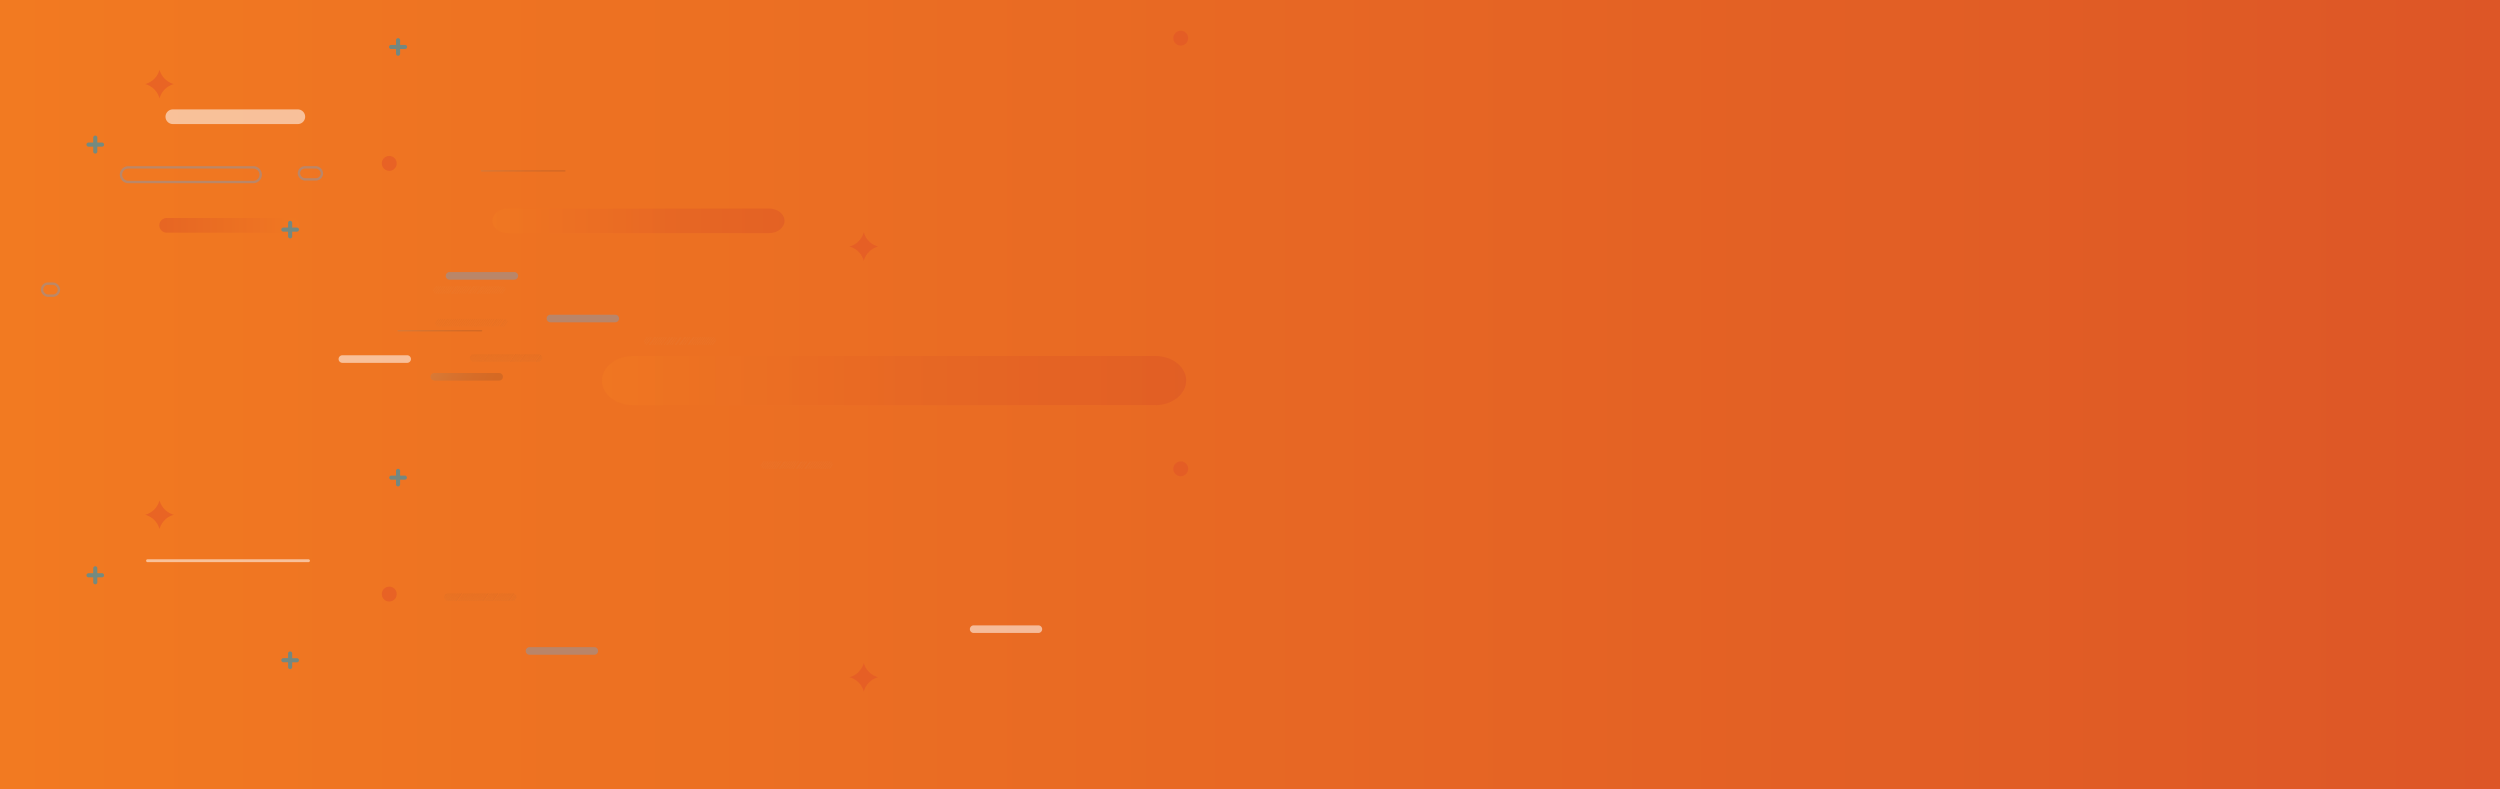 <svg xmlns="http://www.w3.org/2000/svg" xmlns:xlink="http://www.w3.org/1999/xlink" width="1140" height="360" viewBox="0 0 1140 360"><rect x="0" y="0" width="1140" height="360" fill="#333333" stroke="none"/><defs><style>.cls-1,.cls-8{fill:none;}.cls-2{isolation:isolate;}.cls-3{fill:url(#linear-gradient);}.cls-4,.cls-5,.cls-6,.cls-7,.cls-8,.cls-9{opacity:0.54;}.cls-4{fill:url(#linear-gradient-2);}.cls-5{fill:url(#linear-gradient-3);}.cls-6{fill:url(#linear-gradient-4);}.cls-11,.cls-7{fill:#fff;}.cls-8{stroke:#8d95a5;stroke-linecap:round;stroke-linejoin:round;stroke-width:1.09px;}.cls-10{fill:#8d95a5;}.cls-12{clip-path:url(#clip-path);}.cls-100,.cls-101,.cls-102,.cls-103,.cls-104,.cls-105,.cls-106,.cls-107,.cls-108,.cls-109,.cls-110,.cls-111,.cls-112,.cls-113,.cls-114,.cls-115,.cls-116,.cls-117,.cls-118,.cls-119,.cls-120,.cls-121,.cls-122,.cls-123,.cls-124,.cls-125,.cls-126,.cls-128,.cls-129,.cls-13,.cls-130,.cls-131,.cls-132,.cls-133,.cls-134,.cls-135,.cls-136,.cls-137,.cls-138,.cls-139,.cls-14,.cls-140,.cls-141,.cls-142,.cls-143,.cls-144,.cls-145,.cls-146,.cls-147,.cls-148,.cls-149,.cls-15,.cls-150,.cls-151,.cls-152,.cls-153,.cls-154,.cls-155,.cls-156,.cls-157,.cls-158,.cls-159,.cls-16,.cls-160,.cls-161,.cls-162,.cls-163,.cls-164,.cls-165,.cls-166,.cls-167,.cls-168,.cls-169,.cls-17,.cls-170,.cls-171,.cls-172,.cls-173,.cls-174,.cls-175,.cls-176,.cls-177,.cls-178,.cls-179,.cls-18,.cls-180,.cls-181,.cls-182,.cls-183,.cls-184,.cls-185,.cls-186,.cls-187,.cls-188,.cls-189,.cls-19,.cls-190,.cls-191,.cls-192,.cls-193,.cls-194,.cls-195,.cls-196,.cls-197,.cls-198,.cls-199,.cls-20,.cls-200,.cls-201,.cls-202,.cls-21,.cls-22,.cls-23,.cls-24,.cls-25,.cls-26,.cls-27,.cls-28,.cls-29,.cls-30,.cls-31,.cls-32,.cls-33,.cls-34,.cls-35,.cls-36,.cls-37,.cls-38,.cls-39,.cls-40,.cls-41,.cls-42,.cls-43,.cls-44,.cls-45,.cls-46,.cls-47,.cls-48,.cls-49,.cls-55,.cls-56,.cls-57,.cls-58,.cls-59,.cls-60,.cls-61,.cls-62,.cls-63,.cls-64,.cls-65,.cls-66,.cls-67,.cls-68,.cls-69,.cls-70,.cls-71,.cls-72,.cls-73,.cls-74,.cls-75,.cls-76,.cls-77,.cls-78,.cls-79,.cls-80,.cls-81,.cls-82,.cls-83,.cls-84,.cls-85,.cls-86,.cls-87,.cls-88,.cls-89,.cls-90,.cls-91,.cls-92,.cls-93,.cls-94,.cls-95,.cls-96,.cls-97,.cls-98,.cls-99{opacity:0.2;}.cls-100,.cls-101,.cls-102,.cls-103,.cls-104,.cls-105,.cls-106,.cls-107,.cls-108,.cls-109,.cls-110,.cls-111,.cls-112,.cls-113,.cls-114,.cls-115,.cls-116,.cls-117,.cls-118,.cls-119,.cls-120,.cls-121,.cls-122,.cls-123,.cls-124,.cls-125,.cls-126,.cls-128,.cls-129,.cls-13,.cls-130,.cls-131,.cls-132,.cls-133,.cls-134,.cls-135,.cls-136,.cls-137,.cls-138,.cls-139,.cls-14,.cls-140,.cls-141,.cls-142,.cls-143,.cls-144,.cls-145,.cls-146,.cls-147,.cls-148,.cls-149,.cls-15,.cls-150,.cls-151,.cls-152,.cls-153,.cls-154,.cls-155,.cls-156,.cls-157,.cls-158,.cls-159,.cls-16,.cls-160,.cls-161,.cls-162,.cls-163,.cls-164,.cls-165,.cls-166,.cls-167,.cls-168,.cls-169,.cls-17,.cls-170,.cls-171,.cls-172,.cls-173,.cls-174,.cls-175,.cls-176,.cls-177,.cls-178,.cls-179,.cls-18,.cls-180,.cls-181,.cls-182,.cls-183,.cls-184,.cls-185,.cls-186,.cls-187,.cls-188,.cls-189,.cls-19,.cls-190,.cls-191,.cls-192,.cls-193,.cls-194,.cls-195,.cls-196,.cls-197,.cls-198,.cls-199,.cls-20,.cls-200,.cls-201,.cls-202,.cls-21,.cls-22,.cls-23,.cls-24,.cls-25,.cls-26,.cls-27,.cls-28,.cls-29,.cls-30,.cls-31,.cls-32,.cls-33,.cls-34,.cls-35,.cls-36,.cls-37,.cls-38,.cls-39,.cls-40,.cls-41,.cls-42,.cls-43,.cls-44,.cls-45,.cls-46,.cls-47,.cls-48,.cls-55,.cls-56,.cls-57,.cls-58,.cls-59,.cls-60,.cls-61,.cls-62,.cls-63,.cls-64,.cls-65,.cls-66,.cls-67,.cls-68,.cls-69,.cls-70,.cls-71,.cls-72,.cls-73,.cls-74,.cls-75,.cls-76,.cls-77,.cls-78,.cls-79,.cls-80,.cls-81,.cls-82,.cls-83,.cls-84,.cls-85,.cls-86,.cls-87,.cls-88,.cls-89,.cls-90,.cls-91,.cls-92,.cls-93,.cls-94,.cls-95,.cls-96,.cls-97,.cls-98,.cls-99{mix-blend-mode:multiply;}.cls-13{fill:url(#linear-gradient-5);}.cls-14{fill:url(#linear-gradient-6);}.cls-15{fill:url(#linear-gradient-7);}.cls-16{fill:url(#linear-gradient-8);}.cls-17{fill:url(#linear-gradient-9);}.cls-18{fill:url(#linear-gradient-10);}.cls-19{fill:url(#linear-gradient-11);}.cls-20{fill:url(#linear-gradient-12);}.cls-21{fill:url(#linear-gradient-13);}.cls-22{fill:url(#linear-gradient-14);}.cls-23{fill:url(#linear-gradient-15);}.cls-24{fill:url(#linear-gradient-16);}.cls-25{fill:url(#linear-gradient-17);}.cls-26{fill:url(#linear-gradient-18);}.cls-27{fill:url(#linear-gradient-19);}.cls-28{fill:url(#linear-gradient-20);}.cls-29{fill:url(#linear-gradient-21);}.cls-30{fill:url(#linear-gradient-22);}.cls-31{fill:url(#linear-gradient-23);}.cls-32{fill:url(#linear-gradient-24);}.cls-33{fill:url(#linear-gradient-25);}.cls-34{fill:url(#linear-gradient-26);}.cls-35{fill:url(#linear-gradient-27);}.cls-36{fill:url(#linear-gradient-28);}.cls-37{fill:url(#linear-gradient-29);}.cls-38{fill:url(#linear-gradient-30);}.cls-39{fill:url(#linear-gradient-31);}.cls-40{fill:url(#linear-gradient-32);}.cls-41{fill:url(#linear-gradient-33);}.cls-42{fill:url(#linear-gradient-34);}.cls-43{fill:url(#linear-gradient-35);}.cls-44{fill:url(#linear-gradient-36);}.cls-45{fill:url(#linear-gradient-37);}.cls-46{fill:url(#linear-gradient-38);}.cls-47{fill:url(#linear-gradient-39);}.cls-48{fill:url(#linear-gradient-40);}.cls-50{clip-path:url(#clip-path-2);}.cls-51{fill:#b6e2e9;}.cls-52{clip-path:url(#clip-path-3);}.cls-53{clip-path:url(#clip-path-4);}.cls-54{clip-path:url(#clip-path-5);}.cls-55{fill:url(#linear-gradient-41);}.cls-56{fill:url(#linear-gradient-42);}.cls-57{fill:url(#linear-gradient-43);}.cls-58{fill:url(#linear-gradient-44);}.cls-59{fill:url(#linear-gradient-45);}.cls-60{fill:url(#linear-gradient-46);}.cls-61{fill:url(#linear-gradient-47);}.cls-62{fill:url(#linear-gradient-48);}.cls-63{fill:url(#linear-gradient-49);}.cls-64{fill:url(#linear-gradient-50);}.cls-65{fill:url(#linear-gradient-51);}.cls-66{fill:url(#linear-gradient-52);}.cls-67{fill:url(#linear-gradient-53);}.cls-68{fill:url(#linear-gradient-54);}.cls-69{fill:url(#linear-gradient-55);}.cls-70{fill:url(#linear-gradient-56);}.cls-71{fill:url(#linear-gradient-57);}.cls-72{fill:url(#linear-gradient-58);}.cls-73{fill:url(#linear-gradient-59);}.cls-74{fill:url(#linear-gradient-60);}.cls-75{fill:url(#linear-gradient-61);}.cls-76{fill:url(#linear-gradient-62);}.cls-77{fill:url(#linear-gradient-63);}.cls-78{fill:url(#linear-gradient-64);}.cls-79{fill:url(#linear-gradient-65);}.cls-80{fill:url(#linear-gradient-66);}.cls-81{fill:url(#linear-gradient-67);}.cls-82{fill:url(#linear-gradient-68);}.cls-83{fill:url(#linear-gradient-69);}.cls-84{fill:url(#linear-gradient-70);}.cls-85{fill:url(#linear-gradient-71);}.cls-86{fill:url(#linear-gradient-72);}.cls-87{fill:url(#linear-gradient-73);}.cls-88{fill:url(#linear-gradient-74);}.cls-89{fill:url(#linear-gradient-75);}.cls-90{fill:url(#linear-gradient-76);}.cls-91{fill:url(#linear-gradient-77);}.cls-92{fill:url(#linear-gradient-78);}.cls-93{fill:url(#linear-gradient-79);}.cls-94{fill:url(#linear-gradient-80);}.cls-95{fill:url(#linear-gradient-81);}.cls-96{fill:url(#linear-gradient-82);}.cls-97{fill:url(#linear-gradient-83);}.cls-98{fill:url(#linear-gradient-84);}.cls-99{fill:url(#linear-gradient-85);}.cls-100{fill:url(#linear-gradient-86);}.cls-101{fill:url(#linear-gradient-87);}.cls-102{fill:url(#linear-gradient-88);}.cls-103{fill:url(#linear-gradient-89);}.cls-104{fill:url(#linear-gradient-90);}.cls-105{fill:url(#linear-gradient-91);}.cls-106{fill:url(#linear-gradient-92);}.cls-107{fill:url(#linear-gradient-93);}.cls-108{fill:url(#linear-gradient-94);}.cls-109{fill:url(#linear-gradient-95);}.cls-110{fill:url(#linear-gradient-96);}.cls-111{fill:url(#linear-gradient-97);}.cls-112{fill:url(#linear-gradient-98);}.cls-113{fill:url(#linear-gradient-99);}.cls-114{fill:url(#linear-gradient-100);}.cls-115{fill:url(#linear-gradient-101);}.cls-116{fill:url(#linear-gradient-102);}.cls-117{fill:url(#linear-gradient-103);}.cls-118{fill:url(#linear-gradient-104);}.cls-119{fill:url(#linear-gradient-105);}.cls-120{fill:url(#linear-gradient-106);}.cls-121{fill:url(#linear-gradient-107);}.cls-122{fill:url(#linear-gradient-108);}.cls-123{fill:url(#linear-gradient-109);}.cls-124{fill:url(#linear-gradient-110);}.cls-125{fill:url(#linear-gradient-111);}.cls-126{fill:url(#linear-gradient-112);}.cls-127{clip-path:url(#clip-path-6);}.cls-128{fill:url(#linear-gradient-113);}.cls-129{fill:url(#linear-gradient-114);}.cls-130{fill:url(#linear-gradient-115);}.cls-131{fill:url(#linear-gradient-116);}.cls-132{fill:url(#linear-gradient-117);}.cls-133{fill:url(#linear-gradient-118);}.cls-134{fill:url(#linear-gradient-119);}.cls-135{fill:url(#linear-gradient-120);}.cls-136{fill:url(#linear-gradient-121);}.cls-137{fill:url(#linear-gradient-122);}.cls-138{fill:url(#linear-gradient-123);}.cls-139{fill:url(#linear-gradient-124);}.cls-140{fill:url(#linear-gradient-125);}.cls-141{fill:url(#linear-gradient-126);}.cls-142{fill:url(#linear-gradient-127);}.cls-143{fill:url(#linear-gradient-128);}.cls-144{fill:url(#linear-gradient-129);}.cls-145{fill:url(#linear-gradient-130);}.cls-146{fill:url(#linear-gradient-131);}.cls-147{fill:url(#linear-gradient-132);}.cls-148{fill:url(#linear-gradient-133);}.cls-149{fill:url(#linear-gradient-134);}.cls-150{fill:url(#linear-gradient-135);}.cls-151{fill:url(#linear-gradient-136);}.cls-152{fill:url(#linear-gradient-137);}.cls-153{fill:url(#linear-gradient-138);}.cls-154{fill:url(#linear-gradient-139);}.cls-155{fill:url(#linear-gradient-140);}.cls-156{fill:url(#linear-gradient-141);}.cls-157{fill:url(#linear-gradient-142);}.cls-158{fill:url(#linear-gradient-143);}.cls-159{fill:url(#linear-gradient-144);}.cls-160{fill:url(#linear-gradient-145);}.cls-161{fill:url(#linear-gradient-146);}.cls-162{fill:url(#linear-gradient-147);}.cls-163{fill:url(#linear-gradient-148);}.cls-164{fill:url(#linear-gradient-149);}.cls-165{fill:url(#linear-gradient-150);}.cls-166{fill:url(#linear-gradient-151);}.cls-167{fill:url(#linear-gradient-152);}.cls-168{fill:url(#linear-gradient-153);}.cls-169{fill:url(#linear-gradient-154);}.cls-170{fill:url(#linear-gradient-155);}.cls-171{fill:url(#linear-gradient-156);}.cls-172{fill:url(#linear-gradient-157);}.cls-173{fill:url(#linear-gradient-158);}.cls-174{fill:url(#linear-gradient-159);}.cls-175{fill:url(#linear-gradient-160);}.cls-176{fill:url(#linear-gradient-161);}.cls-177{fill:url(#linear-gradient-162);}.cls-178{fill:url(#linear-gradient-163);}.cls-179{fill:url(#linear-gradient-164);}.cls-180{fill:url(#linear-gradient-165);}.cls-181{fill:url(#linear-gradient-166);}.cls-182{fill:url(#linear-gradient-167);}.cls-183{fill:url(#linear-gradient-168);}.cls-184{fill:url(#linear-gradient-169);}.cls-185{fill:url(#linear-gradient-170);}.cls-186{fill:url(#linear-gradient-171);}.cls-187{fill:url(#linear-gradient-172);}.cls-188{fill:url(#linear-gradient-173);}.cls-189{fill:url(#linear-gradient-174);}.cls-190{fill:url(#linear-gradient-175);}.cls-191{fill:url(#linear-gradient-176);}.cls-192{fill:url(#linear-gradient-177);}.cls-193{fill:url(#linear-gradient-178);}.cls-194{fill:url(#linear-gradient-179);}.cls-195{fill:url(#linear-gradient-180);}.cls-196{fill:url(#linear-gradient-181);}.cls-197{fill:url(#linear-gradient-182);}.cls-198{fill:url(#linear-gradient-183);}.cls-199{fill:url(#linear-gradient-184);}.cls-200{fill:url(#linear-gradient-185);}.cls-201{fill:url(#linear-gradient-186);}.cls-202{fill:url(#linear-gradient-187);}.cls-203{fill:#0c98cf;}.cls-203,.cls-204{fill-rule:evenodd;}.cls-204,.cls-205{fill:#e25426;}</style><linearGradient id="linear-gradient" x1="6206.5" y1="870.86" x2="7346.5" y2="870.86" gradientTransform="translate(-6206.5 -690.86)" gradientUnits="userSpaceOnUse"><stop offset="0" stop-color="#dd5626"/><stop offset="1" stop-color="#f27a21"/></linearGradient><linearGradient id="linear-gradient-2" x1="6796.23" y1="653.03" x2="7062.56" y2="653.03" gradientTransform="translate(7337.09 826.57) rotate(180)" gradientUnits="userSpaceOnUse"><stop offset="0" stop-color="#dd5626"/><stop offset="0.38" stop-color="#e36025"/><stop offset="1" stop-color="#f27a21"/></linearGradient><linearGradient id="linear-gradient-3" x1="6979.37" y1="725.87" x2="7112.54" y2="725.87" xlink:href="#linear-gradient-2"/><linearGradient id="linear-gradient-4" x1="72.6" y1="102.76" x2="136.31" y2="102.76" gradientTransform="matrix(1, 0, 0, 1, 0, 0)" xlink:href="#linear-gradient"/><clipPath id="clip-path"><path class="cls-1" d="M200.22,145.41h29.55a1.74,1.74,0,0,1,1.73,1.73h0a1.74,1.74,0,0,1-1.73,1.73H200.22a1.74,1.74,0,0,1-1.73-1.73h0A1.74,1.74,0,0,1,200.22,145.41Z"/></clipPath><linearGradient id="linear-gradient-5" x1="5835.73" y1="2749.83" x2="5845.79" y2="2749.83" gradientTransform="matrix(-1, 0, 0, -1, 6071.9, 2897.7)" gradientUnits="userSpaceOnUse"><stop offset="0" stop-color="#07182d"/><stop offset="0.11" stop-color="#081e34"/><stop offset="0.27" stop-color="#0c2e48"/><stop offset="0.47" stop-color="#124768"/><stop offset="0.69" stop-color="#1a6c94"/><stop offset="0.92" stop-color="#2499cc"/><stop offset="1" stop-color="#28aae1"/></linearGradient><linearGradient id="linear-gradient-6" x1="5836.29" y1="2750.62" x2="5846.35" y2="2750.62" gradientTransform="matrix(-1, 0, 0, -1, 6071.49, 2898.5)" xlink:href="#linear-gradient-5"/><linearGradient id="linear-gradient-7" x1="5836.86" y1="2751.42" x2="5846.92" y2="2751.42" gradientTransform="translate(6071.08 2899.29) rotate(-180)" xlink:href="#linear-gradient-5"/><linearGradient id="linear-gradient-8" x1="5837.42" y1="2752.21" x2="5847.48" y2="2752.21" gradientTransform="matrix(-1, 0, 0, -1, 6070.67, 2900.08)" xlink:href="#linear-gradient-5"/><linearGradient id="linear-gradient-9" x1="5837.98" y1="2753" x2="5848.04" y2="2753" gradientTransform="matrix(-1, 0, 0, -1, 6070.26, 2900.88)" xlink:href="#linear-gradient-5"/><linearGradient id="linear-gradient-10" x1="5838.55" y1="2753.8" x2="5848.61" y2="2753.8" gradientTransform="translate(6069.85 2901.67) rotate(-180)" xlink:href="#linear-gradient-5"/><linearGradient id="linear-gradient-11" x1="5839.11" y1="2754.59" x2="5849.17" y2="2754.59" gradientTransform="matrix(-1, 0, 0, -1, 6069.45, 2902.46)" xlink:href="#linear-gradient-5"/><linearGradient id="linear-gradient-12" x1="5839.68" y1="2755.38" x2="5849.74" y2="2755.38" gradientTransform="matrix(-1, 0, 0, -1, 6069.04, 2903.25)" xlink:href="#linear-gradient-5"/><linearGradient id="linear-gradient-13" x1="5840.24" y1="2756.17" x2="5850.3" y2="2756.17" gradientTransform="translate(6068.63 2904.05) rotate(-180)" xlink:href="#linear-gradient-5"/><linearGradient id="linear-gradient-14" x1="5840.8" y1="2756.97" x2="5850.86" y2="2756.97" gradientTransform="translate(6068.22 2904.84) rotate(-180)" xlink:href="#linear-gradient-5"/><linearGradient id="linear-gradient-15" x1="5841.37" y1="2757.76" x2="5851.43" y2="2757.76" gradientTransform="translate(6067.81 2905.63) rotate(-180)" xlink:href="#linear-gradient-5"/><linearGradient id="linear-gradient-16" x1="5841.93" y1="2758.55" x2="5851.99" y2="2758.55" gradientTransform="translate(6067.4 2906.43) rotate(-180)" xlink:href="#linear-gradient-5"/><linearGradient id="linear-gradient-17" x1="5842.5" y1="2759.35" x2="5852.56" y2="2759.35" gradientTransform="translate(6066.99 2907.22) rotate(-180)" xlink:href="#linear-gradient-5"/><linearGradient id="linear-gradient-18" x1="5843.06" y1="2760.14" x2="5853.12" y2="2760.14" gradientTransform="matrix(-1, 0, 0, -1, 6066.58, 2908.01)" xlink:href="#linear-gradient-5"/><linearGradient id="linear-gradient-19" x1="5843.62" y1="2760.93" x2="5853.68" y2="2760.93" gradientTransform="matrix(-1, 0, 0, -1, 6066.17, 2908.81)" xlink:href="#linear-gradient-5"/><linearGradient id="linear-gradient-20" x1="5844.19" y1="2761.73" x2="5854.25" y2="2761.73" gradientTransform="matrix(-1, 0, 0, -1, 6065.76, 2909.6)" xlink:href="#linear-gradient-5"/><linearGradient id="linear-gradient-21" x1="5844.75" y1="2762.52" x2="5854.81" y2="2762.52" gradientTransform="translate(6065.35 2910.39) rotate(-180)" xlink:href="#linear-gradient-5"/><linearGradient id="linear-gradient-22" x1="5845.32" y1="2763.31" x2="5855.37" y2="2763.31" gradientTransform="translate(6064.94 2911.19) rotate(-180)" xlink:href="#linear-gradient-5"/><linearGradient id="linear-gradient-23" x1="5845.88" y1="2764.11" x2="5855.94" y2="2764.11" gradientTransform="matrix(-1, 0, 0, -1, 6064.53, 2911.98)" xlink:href="#linear-gradient-5"/><linearGradient id="linear-gradient-24" x1="5846.44" y1="2764.9" x2="5856.5" y2="2764.9" gradientTransform="matrix(-1, 0, 0, -1, 6064.13, 2912.77)" xlink:href="#linear-gradient-5"/><linearGradient id="linear-gradient-25" x1="5847.01" y1="2765.69" x2="5857.07" y2="2765.69" gradientTransform="matrix(-1, 0, 0, -1, 6063.72, 2913.56)" xlink:href="#linear-gradient-5"/><linearGradient id="linear-gradient-26" x1="5847.57" y1="2766.48" x2="5857.63" y2="2766.48" gradientTransform="matrix(-1, 0, 0, -1, 6063.31, 2914.36)" xlink:href="#linear-gradient-5"/><linearGradient id="linear-gradient-27" x1="5848.13" y1="2767.28" x2="5858.19" y2="2767.28" gradientTransform="translate(6062.9 2915.15) rotate(-180)" xlink:href="#linear-gradient-5"/><linearGradient id="linear-gradient-28" x1="5848.7" y1="2768.07" x2="5858.76" y2="2768.07" gradientTransform="matrix(-1, 0, 0, -1, 6062.49, 2915.94)" xlink:href="#linear-gradient-5"/><linearGradient id="linear-gradient-29" x1="5849.26" y1="2768.86" x2="5859.32" y2="2768.86" gradientTransform="matrix(-1, 0, 0, -1, 6062.08, 2916.74)" xlink:href="#linear-gradient-5"/><linearGradient id="linear-gradient-30" x1="5849.83" y1="2769.66" x2="5859.89" y2="2769.66" gradientTransform="translate(6061.67 2917.53) rotate(-180)" xlink:href="#linear-gradient-5"/><linearGradient id="linear-gradient-31" x1="5850.39" y1="2770.45" x2="5860.45" y2="2770.45" gradientTransform="matrix(-1, 0, 0, -1, 6061.26, 2918.32)" xlink:href="#linear-gradient-5"/><linearGradient id="linear-gradient-32" x1="5850.95" y1="2771.24" x2="5861.01" y2="2771.24" gradientTransform="translate(6060.85 2919.12) rotate(-180)" xlink:href="#linear-gradient-5"/><linearGradient id="linear-gradient-33" x1="5851.52" y1="2772.04" x2="5861.58" y2="2772.04" gradientTransform="matrix(-1, 0, 0, -1, 6060.44, 2919.91)" xlink:href="#linear-gradient-5"/><linearGradient id="linear-gradient-34" x1="5852.08" y1="2772.83" x2="5862.14" y2="2772.83" gradientTransform="matrix(-1, 0, 0, -1, 6060.03, 2920.7)" xlink:href="#linear-gradient-5"/><linearGradient id="linear-gradient-35" x1="5852.65" y1="2773.62" x2="5862.71" y2="2773.62" gradientTransform="matrix(-1, 0, 0, -1, 6059.62, 2921.5)" xlink:href="#linear-gradient-5"/><linearGradient id="linear-gradient-36" x1="5853.21" y1="2774.42" x2="5863.27" y2="2774.42" gradientTransform="matrix(-1, 0, 0, -1, 6059.21, 2922.29)" xlink:href="#linear-gradient-5"/><linearGradient id="linear-gradient-37" x1="5853.77" y1="2775.21" x2="5863.83" y2="2775.21" gradientTransform="translate(6058.8 2923.09) rotate(-180)" xlink:href="#linear-gradient-5"/><linearGradient id="linear-gradient-38" x1="5854.34" y1="2776" x2="5864.4" y2="2776" gradientTransform="translate(6058.39 2923.88) rotate(-180)" xlink:href="#linear-gradient-5"/><linearGradient id="linear-gradient-39" x1="5854.9" y1="2776.8" x2="5864.96" y2="2776.8" gradientTransform="translate(6057.99 2924.67) rotate(-180)" xlink:href="#linear-gradient-5"/><linearGradient id="linear-gradient-40" x1="5855.47" y1="2777.59" x2="5865.53" y2="2777.59" gradientTransform="translate(6057.58 2925.46) rotate(-180)" xlink:href="#linear-gradient-5"/><clipPath id="clip-path-2"><path class="cls-1" d="M199.3,130.49h29.54a1.73,1.73,0,0,1,1.73,1.73h0a1.73,1.73,0,0,1-1.73,1.73H199.3a1.74,1.74,0,0,1-1.73-1.73h0A1.74,1.74,0,0,1,199.3,130.49Z"/></clipPath><clipPath id="clip-path-3"><path class="cls-1" d="M348.61,210.38h29.55a1.74,1.74,0,0,1,1.73,1.73h0a1.74,1.74,0,0,1-1.73,1.73H348.61a1.74,1.74,0,0,1-1.73-1.73h0A1.74,1.74,0,0,1,348.61,210.38Z"/></clipPath><clipPath id="clip-path-4"><path class="cls-1" d="M295.34,153.76h29.54a1.73,1.73,0,0,1,1.73,1.73h0a1.74,1.74,0,0,1-1.73,1.73H295.34a1.73,1.73,0,0,1-1.73-1.73h0A1.72,1.72,0,0,1,295.34,153.76Z"/></clipPath><clipPath id="clip-path-5"><path class="cls-1" d="M216,161.51h29.55a1.74,1.74,0,0,1,1.73,1.73h0a1.74,1.74,0,0,1-1.73,1.73H216a1.74,1.74,0,0,1-1.73-1.73h0A1.74,1.74,0,0,1,216,161.51Z"/></clipPath><linearGradient id="linear-gradient-41" x1="5839.7" y1="2727.62" x2="5849.76" y2="2727.62" gradientTransform="matrix(-1, 0, 0, -1, 6091.67, 2891.6)" xlink:href="#linear-gradient-5"/><linearGradient id="linear-gradient-42" x1="5840.26" y1="2728.41" x2="5850.32" y2="2728.41" gradientTransform="matrix(-1, 0, 0, -1, 6091.26, 2892.39)" xlink:href="#linear-gradient-5"/><linearGradient id="linear-gradient-43" x1="5840.82" y1="2729.21" x2="5850.88" y2="2729.21" gradientTransform="matrix(-1, 0, 0, -1, 6090.85, 2893.18)" xlink:href="#linear-gradient-5"/><linearGradient id="linear-gradient-44" x1="5841.39" y1="2730" x2="5851.45" y2="2730" gradientTransform="translate(6090.44 2893.98) rotate(-180)" xlink:href="#linear-gradient-5"/><linearGradient id="linear-gradient-45" x1="5841.95" y1="2730.79" x2="5852.01" y2="2730.79" gradientTransform="translate(6090.03 2894.77) rotate(-180)" xlink:href="#linear-gradient-5"/><linearGradient id="linear-gradient-46" x1="5842.52" y1="2731.59" x2="5852.58" y2="2731.59" gradientTransform="translate(6089.62 2895.56) rotate(-180)" xlink:href="#linear-gradient-5"/><linearGradient id="linear-gradient-47" x1="5843.08" y1="2732.38" x2="5853.14" y2="2732.38" gradientTransform="translate(6089.21 2896.36) rotate(-180)" xlink:href="#linear-gradient-5"/><linearGradient id="linear-gradient-48" x1="5843.64" y1="2733.17" x2="5853.7" y2="2733.17" gradientTransform="translate(6088.8 2897.15) rotate(-180)" xlink:href="#linear-gradient-5"/><linearGradient id="linear-gradient-49" x1="5844.21" y1="2733.97" x2="5854.27" y2="2733.97" gradientTransform="translate(6088.4 2897.94) rotate(-180)" xlink:href="#linear-gradient-5"/><linearGradient id="linear-gradient-50" x1="5844.77" y1="2734.76" x2="5854.83" y2="2734.76" gradientTransform="matrix(-1, 0, 0, -1, 6087.99, 2898.74)" xlink:href="#linear-gradient-5"/><linearGradient id="linear-gradient-51" x1="5845.34" y1="2735.55" x2="5855.39" y2="2735.55" gradientTransform="matrix(-1, 0, 0, -1, 6087.58, 2899.53)" xlink:href="#linear-gradient-5"/><linearGradient id="linear-gradient-52" x1="5845.9" y1="2736.34" x2="5855.96" y2="2736.34" gradientTransform="matrix(-1, 0, 0, -1, 6087.17, 2900.32)" xlink:href="#linear-gradient-5"/><linearGradient id="linear-gradient-53" x1="5846.46" y1="2737.14" x2="5856.52" y2="2737.14" gradientTransform="translate(6086.76 2901.11) rotate(-180)" xlink:href="#linear-gradient-5"/><linearGradient id="linear-gradient-54" x1="5847.03" y1="2737.93" x2="5857.09" y2="2737.93" gradientTransform="matrix(-1, 0, 0, -1, 6086.35, 2901.91)" xlink:href="#linear-gradient-5"/><linearGradient id="linear-gradient-55" x1="5847.59" y1="2738.72" x2="5857.65" y2="2738.72" gradientTransform="matrix(-1, 0, 0, -1, 6085.94, 2902.7)" xlink:href="#linear-gradient-5"/><linearGradient id="linear-gradient-56" x1="5848.15" y1="2739.52" x2="5858.21" y2="2739.52" gradientTransform="matrix(-1, 0, 0, -1, 6085.53, 2903.49)" xlink:href="#linear-gradient-5"/><linearGradient id="linear-gradient-57" x1="5848.72" y1="2740.31" x2="5858.78" y2="2740.31" gradientTransform="matrix(-1, 0, 0, -1, 6085.12, 2904.29)" xlink:href="#linear-gradient-5"/><linearGradient id="linear-gradient-58" x1="5849.28" y1="2741.1" x2="5859.34" y2="2741.1" gradientTransform="matrix(-1, 0, 0, -1, 6084.71, 2905.08)" xlink:href="#linear-gradient-5"/><linearGradient id="linear-gradient-59" x1="5849.85" y1="2741.9" x2="5859.91" y2="2741.9" gradientTransform="matrix(-1, 0, 0, -1, 6084.3, 2905.87)" xlink:href="#linear-gradient-5"/><linearGradient id="linear-gradient-60" x1="5850.41" y1="2742.69" x2="5860.47" y2="2742.69" gradientTransform="translate(6083.89 2906.67) rotate(-180)" xlink:href="#linear-gradient-5"/><linearGradient id="linear-gradient-61" x1="5850.97" y1="2743.48" x2="5861.03" y2="2743.48" gradientTransform="matrix(-1, 0, 0, -1, 6083.48, 2907.46)" xlink:href="#linear-gradient-5"/><linearGradient id="linear-gradient-62" x1="5851.54" y1="2744.28" x2="5861.6" y2="2744.28" gradientTransform="translate(6083.08 2908.25) rotate(-180)" xlink:href="#linear-gradient-5"/><linearGradient id="linear-gradient-63" x1="5852.1" y1="2745.07" x2="5862.16" y2="2745.07" gradientTransform="matrix(-1, 0, 0, -1, 6082.67, 2909.05)" xlink:href="#linear-gradient-5"/><linearGradient id="linear-gradient-64" x1="5852.67" y1="2745.86" x2="5862.73" y2="2745.86" gradientTransform="translate(6082.26 2909.84) rotate(-180)" xlink:href="#linear-gradient-5"/><linearGradient id="linear-gradient-65" x1="5853.23" y1="2746.65" x2="5863.29" y2="2746.65" gradientTransform="translate(6081.85 2910.63) rotate(-180)" xlink:href="#linear-gradient-5"/><linearGradient id="linear-gradient-66" x1="5853.79" y1="2747.45" x2="5863.85" y2="2747.45" gradientTransform="translate(6081.44 2911.42) rotate(-180)" xlink:href="#linear-gradient-5"/><linearGradient id="linear-gradient-67" x1="5854.36" y1="2748.24" x2="5864.42" y2="2748.24" gradientTransform="translate(6081.03 2912.22) rotate(-180)" xlink:href="#linear-gradient-5"/><linearGradient id="linear-gradient-68" x1="5854.92" y1="2749.03" x2="5864.98" y2="2749.03" gradientTransform="matrix(-1, 0, 0, -1, 6080.62, 2913.01)" xlink:href="#linear-gradient-5"/><linearGradient id="linear-gradient-69" x1="5855.49" y1="2749.83" x2="5865.55" y2="2749.83" gradientTransform="translate(6080.21 2913.8) rotate(-180)" xlink:href="#linear-gradient-5"/><linearGradient id="linear-gradient-70" x1="5856.05" y1="2750.62" x2="5866.11" y2="2750.62" gradientTransform="translate(6079.8 2914.6) rotate(-180)" xlink:href="#linear-gradient-5"/><linearGradient id="linear-gradient-71" x1="5856.61" y1="2751.41" x2="5866.67" y2="2751.41" gradientTransform="matrix(-1, 0, 0, -1, 6079.39, 2915.39)" xlink:href="#linear-gradient-5"/><linearGradient id="linear-gradient-72" x1="5857.18" y1="2752.21" x2="5867.24" y2="2752.21" gradientTransform="translate(6078.98 2916.18) rotate(-180)" xlink:href="#linear-gradient-5"/><linearGradient id="linear-gradient-73" x1="5857.74" y1="2753" x2="5867.8" y2="2753" gradientTransform="matrix(-1, 0, 0, -1, 6078.57, 2916.98)" xlink:href="#linear-gradient-5"/><linearGradient id="linear-gradient-74" x1="5858.31" y1="2753.79" x2="5868.37" y2="2753.79" gradientTransform="matrix(-1, 0, 0, -1, 6078.16, 2917.77)" xlink:href="#linear-gradient-5"/><linearGradient id="linear-gradient-75" x1="5858.87" y1="2754.59" x2="5868.93" y2="2754.59" gradientTransform="matrix(-1, 0, 0, -1, 6077.76, 2918.56)" xlink:href="#linear-gradient-5"/><linearGradient id="linear-gradient-76" x1="5859.43" y1="2755.38" x2="5869.49" y2="2755.38" gradientTransform="matrix(-1, 0, 0, -1, 6077.35, 2919.36)" xlink:href="#linear-gradient-5"/><linearGradient id="linear-gradient-77" x1="5839.95" y1="2727.98" x2="5850.01" y2="2727.98" gradientTransform="translate(6091.48 2891.96) rotate(-180)" xlink:href="#linear-gradient-5"/><linearGradient id="linear-gradient-78" x1="5840.52" y1="2728.77" x2="5850.57" y2="2728.77" gradientTransform="translate(6091.07 2892.75) rotate(-180)" xlink:href="#linear-gradient-5"/><linearGradient id="linear-gradient-79" x1="5841.08" y1="2729.57" x2="5851.14" y2="2729.57" gradientTransform="matrix(-1, 0, 0, -1, 6090.67, 2893.54)" xlink:href="#linear-gradient-5"/><linearGradient id="linear-gradient-80" x1="5841.64" y1="2730.36" x2="5851.7" y2="2730.36" gradientTransform="matrix(-1, 0, 0, -1, 6090.26, 2894.34)" xlink:href="#linear-gradient-5"/><linearGradient id="linear-gradient-81" x1="5842.21" y1="2731.15" x2="5852.27" y2="2731.15" gradientTransform="matrix(-1, 0, 0, -1, 6089.85, 2895.13)" xlink:href="#linear-gradient-5"/><linearGradient id="linear-gradient-82" x1="5842.77" y1="2731.95" x2="5852.83" y2="2731.95" gradientTransform="translate(6089.44 2895.92) rotate(-180)" xlink:href="#linear-gradient-5"/><linearGradient id="linear-gradient-83" x1="5843.33" y1="2732.74" x2="5853.39" y2="2732.74" gradientTransform="matrix(-1, 0, 0, -1, 6089.03, 2896.72)" xlink:href="#linear-gradient-5"/><linearGradient id="linear-gradient-84" x1="5843.9" y1="2733.53" x2="5853.96" y2="2733.53" gradientTransform="matrix(-1, 0, 0, -1, 6088.62, 2897.51)" xlink:href="#linear-gradient-5"/><linearGradient id="linear-gradient-85" x1="5844.46" y1="2734.32" x2="5854.52" y2="2734.32" gradientTransform="translate(6088.21 2898.3) rotate(-180)" xlink:href="#linear-gradient-5"/><linearGradient id="linear-gradient-86" x1="5845.03" y1="2735.12" x2="5855.09" y2="2735.12" gradientTransform="matrix(-1, 0, 0, -1, 6087.8, 2899.09)" xlink:href="#linear-gradient-5"/><linearGradient id="linear-gradient-87" x1="5845.59" y1="2735.91" x2="5855.65" y2="2735.91" gradientTransform="translate(6087.39 2899.89) rotate(-180)" xlink:href="#linear-gradient-5"/><linearGradient id="linear-gradient-88" x1="5846.15" y1="2736.7" x2="5856.21" y2="2736.7" gradientTransform="translate(6086.98 2900.68) rotate(-180)" xlink:href="#linear-gradient-5"/><linearGradient id="linear-gradient-89" x1="5846.72" y1="2737.5" x2="5856.78" y2="2737.5" gradientTransform="matrix(-1, 0, 0, -1, 6086.57, 2901.47)" xlink:href="#linear-gradient-5"/><linearGradient id="linear-gradient-90" x1="5847.28" y1="2738.29" x2="5857.34" y2="2738.29" gradientTransform="matrix(-1, 0, 0, -1, 6086.16, 2902.27)" xlink:href="#linear-gradient-5"/><linearGradient id="linear-gradient-91" x1="5847.85" y1="2739.08" x2="5857.91" y2="2739.08" gradientTransform="matrix(-1, 0, 0, -1, 6085.75, 2903.06)" xlink:href="#linear-gradient-5"/><linearGradient id="linear-gradient-92" x1="5848.41" y1="2739.88" x2="5858.47" y2="2739.88" gradientTransform="translate(6085.35 2903.85) rotate(-180)" xlink:href="#linear-gradient-5"/><linearGradient id="linear-gradient-93" x1="5848.97" y1="2740.67" x2="5859.03" y2="2740.67" gradientTransform="matrix(-1, 0, 0, -1, 6084.94, 2904.65)" xlink:href="#linear-gradient-5"/><linearGradient id="linear-gradient-94" x1="5849.54" y1="2741.46" x2="5859.6" y2="2741.46" gradientTransform="matrix(-1, 0, 0, -1, 6084.53, 2905.44)" xlink:href="#linear-gradient-5"/><linearGradient id="linear-gradient-95" x1="5850.1" y1="2742.26" x2="5860.16" y2="2742.26" gradientTransform="matrix(-1, 0, 0, -1, 6084.12, 2906.23)" xlink:href="#linear-gradient-5"/><linearGradient id="linear-gradient-96" x1="5850.67" y1="2743.05" x2="5860.73" y2="2743.05" gradientTransform="matrix(-1, 0, 0, -1, 6083.71, 2907.03)" xlink:href="#linear-gradient-5"/><linearGradient id="linear-gradient-97" x1="5851.23" y1="2743.84" x2="5861.29" y2="2743.84" gradientTransform="matrix(-1, 0, 0, -1, 6083.3, 2907.82)" xlink:href="#linear-gradient-5"/><linearGradient id="linear-gradient-98" x1="5851.79" y1="2744.63" x2="5861.85" y2="2744.63" gradientTransform="matrix(-1, 0, 0, -1, 6082.89, 2908.61)" xlink:href="#linear-gradient-5"/><linearGradient id="linear-gradient-99" x1="5852.36" y1="2745.43" x2="5862.42" y2="2745.43" gradientTransform="translate(6082.48 2909.4) rotate(-180)" xlink:href="#linear-gradient-5"/><linearGradient id="linear-gradient-100" x1="5852.92" y1="2746.22" x2="5862.98" y2="2746.22" gradientTransform="matrix(-1, 0, 0, -1, 6082.07, 2910.2)" xlink:href="#linear-gradient-5"/><linearGradient id="linear-gradient-101" x1="5853.49" y1="2747.01" x2="5863.55" y2="2747.01" gradientTransform="matrix(-1, 0, 0, -1, 6081.66, 2910.99)" xlink:href="#linear-gradient-5"/><linearGradient id="linear-gradient-102" x1="5854.05" y1="2747.81" x2="5864.11" y2="2747.81" gradientTransform="matrix(-1, 0, 0, -1, 6081.25, 2911.78)" xlink:href="#linear-gradient-5"/><linearGradient id="linear-gradient-103" x1="5854.61" y1="2748.6" x2="5864.67" y2="2748.6" gradientTransform="matrix(-1, 0, 0, -1, 6080.84, 2912.58)" xlink:href="#linear-gradient-5"/><linearGradient id="linear-gradient-104" x1="5855.18" y1="2749.39" x2="5865.24" y2="2749.39" gradientTransform="translate(6080.43 2913.37) rotate(-180)" xlink:href="#linear-gradient-5"/><linearGradient id="linear-gradient-105" x1="5855.74" y1="2750.19" x2="5865.8" y2="2750.19" gradientTransform="translate(6080.03 2914.16) rotate(-180)" xlink:href="#linear-gradient-5"/><linearGradient id="linear-gradient-106" x1="5856.31" y1="2750.98" x2="5866.37" y2="2750.98" gradientTransform="matrix(-1, 0, 0, -1, 6079.62, 2914.96)" xlink:href="#linear-gradient-5"/><linearGradient id="linear-gradient-107" x1="5856.87" y1="2751.77" x2="5866.93" y2="2751.77" gradientTransform="matrix(-1, 0, 0, -1, 6079.21, 2915.75)" xlink:href="#linear-gradient-5"/><linearGradient id="linear-gradient-108" x1="5857.43" y1="2752.57" x2="5867.49" y2="2752.57" gradientTransform="matrix(-1, 0, 0, -1, 6078.8, 2916.54)" xlink:href="#linear-gradient-5"/><linearGradient id="linear-gradient-109" x1="5858" y1="2753.36" x2="5868.06" y2="2753.36" gradientTransform="matrix(-1, 0, 0, -1, 6078.39, 2917.34)" xlink:href="#linear-gradient-5"/><linearGradient id="linear-gradient-110" x1="5858.56" y1="2754.15" x2="5868.62" y2="2754.15" gradientTransform="translate(6077.98 2918.13) rotate(-180)" xlink:href="#linear-gradient-5"/><linearGradient id="linear-gradient-111" x1="5859.13" y1="2754.95" x2="5869.18" y2="2754.95" gradientTransform="translate(6077.57 2918.92) rotate(-180)" xlink:href="#linear-gradient-5"/><linearGradient id="linear-gradient-112" x1="5859.69" y1="2755.74" x2="5869.75" y2="2755.74" gradientTransform="translate(6077.16 2919.72) rotate(-180)" xlink:href="#linear-gradient-5"/><clipPath id="clip-path-6"><path class="cls-1" d="M204.25,270.55h29.54a1.73,1.73,0,0,1,1.73,1.73h0a1.74,1.74,0,0,1-1.73,1.73H204.25a1.74,1.74,0,0,1-1.73-1.73h0A1.73,1.73,0,0,1,204.25,270.55Z"/></clipPath><linearGradient id="linear-gradient-113" x1="5935.38" y1="2674.03" x2="5945.44" y2="2674.03" gradientTransform="matrix(-1, 0, 0, -1, 6175.58, 2947.05)" xlink:href="#linear-gradient-5"/><linearGradient id="linear-gradient-114" x1="5935.95" y1="2674.82" x2="5946.01" y2="2674.82" gradientTransform="matrix(-1, 0, 0, -1, 6175.17, 2947.84)" xlink:href="#linear-gradient-5"/><linearGradient id="linear-gradient-115" x1="5936.51" y1="2675.61" x2="5946.57" y2="2675.61" gradientTransform="matrix(-1, 0, 0, -1, 6174.76, 2948.63)" xlink:href="#linear-gradient-5"/><linearGradient id="linear-gradient-116" x1="5937.07" y1="2676.41" x2="5947.13" y2="2676.41" gradientTransform="translate(6174.35 2949.43) rotate(-180)" xlink:href="#linear-gradient-5"/><linearGradient id="linear-gradient-117" x1="5937.64" y1="2677.2" x2="5947.7" y2="2677.2" gradientTransform="translate(6173.94 2950.22) rotate(-180)" xlink:href="#linear-gradient-5"/><linearGradient id="linear-gradient-118" x1="5938.2" y1="2677.99" x2="5948.26" y2="2677.99" gradientTransform="translate(6173.53 2951.01) rotate(-180)" xlink:href="#linear-gradient-5"/><linearGradient id="linear-gradient-119" x1="5938.77" y1="2678.79" x2="5948.83" y2="2678.79" gradientTransform="translate(6173.13 2951.8) rotate(-180)" xlink:href="#linear-gradient-5"/><linearGradient id="linear-gradient-120" x1="5939.33" y1="2679.58" x2="5949.39" y2="2679.58" gradientTransform="translate(6172.72 2952.6) rotate(-180)" xlink:href="#linear-gradient-5"/><linearGradient id="linear-gradient-121" x1="5939.89" y1="2680.37" x2="5949.95" y2="2680.37" gradientTransform="translate(6172.31 2953.39) rotate(-180)" xlink:href="#linear-gradient-5"/><linearGradient id="linear-gradient-122" x1="5940.46" y1="2681.17" x2="5950.52" y2="2681.17" gradientTransform="matrix(-1, 0, 0, -1, 6171.9, 2954.18)" xlink:href="#linear-gradient-5"/><linearGradient id="linear-gradient-123" x1="5941.02" y1="2681.96" x2="5951.08" y2="2681.96" gradientTransform="matrix(-1, 0, 0, -1, 6171.49, 2954.98)" xlink:href="#linear-gradient-5"/><linearGradient id="linear-gradient-124" x1="5941.59" y1="2682.75" x2="5951.65" y2="2682.75" gradientTransform="matrix(-1, 0, 0, -1, 6171.08, 2955.77)" xlink:href="#linear-gradient-5"/><linearGradient id="linear-gradient-125" x1="5942.15" y1="2683.55" x2="5952.21" y2="2683.55" gradientTransform="translate(6170.67 2956.56) rotate(-180)" xlink:href="#linear-gradient-5"/><linearGradient id="linear-gradient-126" x1="5942.71" y1="2684.34" x2="5952.77" y2="2684.34" gradientTransform="matrix(-1, 0, 0, -1, 6170.26, 2957.36)" xlink:href="#linear-gradient-5"/><linearGradient id="linear-gradient-127" x1="5943.28" y1="2685.13" x2="5953.34" y2="2685.13" gradientTransform="matrix(-1, 0, 0, -1, 6169.85, 2958.15)" xlink:href="#linear-gradient-5"/><linearGradient id="linear-gradient-128" x1="5943.84" y1="2685.92" x2="5953.9" y2="2685.92" gradientTransform="matrix(-1, 0, 0, -1, 6169.44, 2958.94)" xlink:href="#linear-gradient-5"/><linearGradient id="linear-gradient-129" x1="5944.41" y1="2686.72" x2="5954.47" y2="2686.72" gradientTransform="matrix(-1, 0, 0, -1, 6169.03, 2959.74)" xlink:href="#linear-gradient-5"/><linearGradient id="linear-gradient-130" x1="5944.97" y1="2687.51" x2="5955.03" y2="2687.51" gradientTransform="matrix(-1, 0, 0, -1, 6168.62, 2960.53)" xlink:href="#linear-gradient-5"/><linearGradient id="linear-gradient-131" x1="5945.53" y1="2688.3" x2="5955.59" y2="2688.3" gradientTransform="matrix(-1, 0, 0, -1, 6168.21, 2961.32)" xlink:href="#linear-gradient-5"/><linearGradient id="linear-gradient-132" x1="5946.1" y1="2689.1" x2="5956.16" y2="2689.1" gradientTransform="translate(6167.81 2962.11) rotate(-180)" xlink:href="#linear-gradient-5"/><linearGradient id="linear-gradient-133" x1="5946.66" y1="2689.89" x2="5956.72" y2="2689.89" gradientTransform="matrix(-1, 0, 0, -1, 6167.4, 2962.91)" xlink:href="#linear-gradient-5"/><linearGradient id="linear-gradient-134" x1="5947.22" y1="2690.68" x2="5957.28" y2="2690.68" gradientTransform="translate(6166.99 2963.7) rotate(-180)" xlink:href="#linear-gradient-5"/><linearGradient id="linear-gradient-135" x1="5947.79" y1="2691.48" x2="5957.85" y2="2691.48" gradientTransform="matrix(-1, 0, 0, -1, 6166.58, 2964.49)" xlink:href="#linear-gradient-5"/><linearGradient id="linear-gradient-136" x1="5948.35" y1="2692.27" x2="5958.41" y2="2692.27" gradientTransform="translate(6166.17 2965.29) rotate(-180)" xlink:href="#linear-gradient-5"/><linearGradient id="linear-gradient-137" x1="5948.92" y1="2693.06" x2="5958.98" y2="2693.06" gradientTransform="translate(6165.76 2966.08) rotate(-180)" xlink:href="#linear-gradient-5"/><linearGradient id="linear-gradient-138" x1="5949.48" y1="2693.86" x2="5959.54" y2="2693.86" gradientTransform="translate(6165.35 2966.87) rotate(-180)" xlink:href="#linear-gradient-5"/><linearGradient id="linear-gradient-139" x1="5950.04" y1="2694.65" x2="5960.1" y2="2694.65" gradientTransform="translate(6164.94 2967.67) rotate(-180)" xlink:href="#linear-gradient-5"/><linearGradient id="linear-gradient-140" x1="5950.61" y1="2695.44" x2="5960.67" y2="2695.44" gradientTransform="matrix(-1, 0, 0, -1, 6164.53, 2968.46)" xlink:href="#linear-gradient-5"/><linearGradient id="linear-gradient-141" x1="5951.17" y1="2696.23" x2="5961.23" y2="2696.23" gradientTransform="translate(6164.12 2969.25) rotate(-180)" xlink:href="#linear-gradient-5"/><linearGradient id="linear-gradient-142" x1="5951.74" y1="2697.03" x2="5961.8" y2="2697.03" gradientTransform="translate(6163.71 2970.05) rotate(-180)" xlink:href="#linear-gradient-5"/><linearGradient id="linear-gradient-143" x1="5952.3" y1="2697.82" x2="5962.36" y2="2697.82" gradientTransform="matrix(-1, 0, 0, -1, 6163.3, 2970.84)" xlink:href="#linear-gradient-5"/><linearGradient id="linear-gradient-144" x1="5952.86" y1="2698.61" x2="5962.92" y2="2698.61" gradientTransform="translate(6162.89 2971.63) rotate(-180)" xlink:href="#linear-gradient-5"/><linearGradient id="linear-gradient-145" x1="5953.43" y1="2699.41" x2="5963.49" y2="2699.41" gradientTransform="matrix(-1, 0, 0, -1, 6162.49, 2972.42)" xlink:href="#linear-gradient-5"/><linearGradient id="linear-gradient-146" x1="5953.99" y1="2700.2" x2="5964.05" y2="2700.2" gradientTransform="matrix(-1, 0, 0, -1, 6162.08, 2973.22)" xlink:href="#linear-gradient-5"/><linearGradient id="linear-gradient-147" x1="5954.56" y1="2700.99" x2="5964.62" y2="2700.99" gradientTransform="matrix(-1, 0, 0, -1, 6161.67, 2974.01)" xlink:href="#linear-gradient-5"/><linearGradient id="linear-gradient-148" x1="5955.12" y1="2701.79" x2="5965.18" y2="2701.79" gradientTransform="matrix(-1, 0, 0, -1, 6161.26, 2974.8)" xlink:href="#linear-gradient-5"/><linearGradient id="linear-gradient-149" x1="5935.64" y1="2674.39" x2="5945.7" y2="2674.39" gradientTransform="translate(6175.4 2947.41) rotate(-180)" xlink:href="#linear-gradient-5"/><linearGradient id="linear-gradient-150" x1="5936.2" y1="2675.18" x2="5946.26" y2="2675.18" gradientTransform="translate(6174.99 2948.2) rotate(-180)" xlink:href="#linear-gradient-5"/><linearGradient id="linear-gradient-151" x1="5936.77" y1="2675.97" x2="5946.83" y2="2675.97" gradientTransform="matrix(-1, 0, 0, -1, 6174.58, 2948.99)" xlink:href="#linear-gradient-5"/><linearGradient id="linear-gradient-152" x1="5937.33" y1="2676.77" x2="5947.39" y2="2676.77" gradientTransform="matrix(-1, 0, 0, -1, 6174.17, 2949.78)" xlink:href="#linear-gradient-5"/><linearGradient id="linear-gradient-153" x1="5937.89" y1="2677.56" x2="5947.95" y2="2677.56" gradientTransform="matrix(-1, 0, 0, -1, 6173.76, 2950.58)" xlink:href="#linear-gradient-5"/><linearGradient id="linear-gradient-154" x1="5938.46" y1="2678.35" x2="5948.52" y2="2678.35" gradientTransform="translate(6173.35 2951.37) rotate(-180)" xlink:href="#linear-gradient-5"/><linearGradient id="linear-gradient-155" x1="5939.02" y1="2679.15" x2="5949.08" y2="2679.15" gradientTransform="matrix(-1, 0, 0, -1, 6172.94, 2952.16)" xlink:href="#linear-gradient-5"/><linearGradient id="linear-gradient-156" x1="5939.59" y1="2679.94" x2="5949.65" y2="2679.94" gradientTransform="matrix(-1, 0, 0, -1, 6172.53, 2952.96)" xlink:href="#linear-gradient-5"/><linearGradient id="linear-gradient-157" x1="5940.15" y1="2680.73" x2="5950.21" y2="2680.73" gradientTransform="translate(6172.12 2953.75) rotate(-180)" xlink:href="#linear-gradient-5"/><linearGradient id="linear-gradient-158" x1="5940.71" y1="2681.53" x2="5950.77" y2="2681.53" gradientTransform="matrix(-1, 0, 0, -1, 6171.71, 2954.54)" xlink:href="#linear-gradient-5"/><linearGradient id="linear-gradient-159" x1="5941.28" y1="2682.32" x2="5951.34" y2="2682.32" gradientTransform="translate(6171.3 2955.34) rotate(-180)" xlink:href="#linear-gradient-5"/><linearGradient id="linear-gradient-160" x1="5941.84" y1="2683.11" x2="5951.9" y2="2683.11" gradientTransform="translate(6170.89 2956.13) rotate(-180)" xlink:href="#linear-gradient-5"/><linearGradient id="linear-gradient-161" x1="5942.41" y1="2683.9" x2="5952.46" y2="2683.9" gradientTransform="matrix(-1, 0, 0, -1, 6170.48, 2956.92)" xlink:href="#linear-gradient-5"/><linearGradient id="linear-gradient-162" x1="5942.97" y1="2684.7" x2="5953.03" y2="2684.7" gradientTransform="matrix(-1, 0, 0, -1, 6170.08, 2957.72)" xlink:href="#linear-gradient-5"/><linearGradient id="linear-gradient-163" x1="5943.53" y1="2685.49" x2="5953.59" y2="2685.49" gradientTransform="matrix(-1, 0, 0, -1, 6169.67, 2958.51)" xlink:href="#linear-gradient-5"/><linearGradient id="linear-gradient-164" x1="5944.1" y1="2686.28" x2="5954.16" y2="2686.28" gradientTransform="translate(6169.26 2959.3) rotate(-180)" xlink:href="#linear-gradient-5"/><linearGradient id="linear-gradient-165" x1="5944.66" y1="2687.08" x2="5954.72" y2="2687.08" gradientTransform="matrix(-1, 0, 0, -1, 6168.85, 2960.09)" xlink:href="#linear-gradient-5"/><linearGradient id="linear-gradient-166" x1="5945.22" y1="2687.87" x2="5955.28" y2="2687.87" gradientTransform="matrix(-1, 0, 0, -1, 6168.44, 2960.89)" xlink:href="#linear-gradient-5"/><linearGradient id="linear-gradient-167" x1="5945.79" y1="2688.66" x2="5955.85" y2="2688.66" gradientTransform="matrix(-1, 0, 0, -1, 6168.03, 2961.68)" xlink:href="#linear-gradient-5"/><linearGradient id="linear-gradient-168" x1="5946.35" y1="2689.46" x2="5956.41" y2="2689.46" gradientTransform="matrix(-1, 0, 0, -1, 6167.62, 2962.47)" xlink:href="#linear-gradient-5"/><linearGradient id="linear-gradient-169" x1="5946.92" y1="2690.25" x2="5956.98" y2="2690.25" gradientTransform="matrix(-1, 0, 0, -1, 6167.21, 2963.27)" xlink:href="#linear-gradient-5"/><linearGradient id="linear-gradient-170" x1="5947.48" y1="2691.04" x2="5957.54" y2="2691.04" gradientTransform="matrix(-1, 0, 0, -1, 6166.8, 2964.06)" xlink:href="#linear-gradient-5"/><linearGradient id="linear-gradient-171" x1="5948.04" y1="2691.84" x2="5958.1" y2="2691.84" gradientTransform="translate(6166.39 2964.85) rotate(-180)" xlink:href="#linear-gradient-5"/><linearGradient id="linear-gradient-172" x1="5948.61" y1="2692.63" x2="5958.67" y2="2692.63" gradientTransform="matrix(-1, 0, 0, -1, 6165.98, 2965.65)" xlink:href="#linear-gradient-5"/><linearGradient id="linear-gradient-173" x1="5949.17" y1="2693.42" x2="5959.23" y2="2693.42" gradientTransform="matrix(-1, 0, 0, -1, 6165.57, 2966.44)" xlink:href="#linear-gradient-5"/><linearGradient id="linear-gradient-174" x1="5949.74" y1="2694.21" x2="5959.8" y2="2694.21" gradientTransform="matrix(-1, 0, 0, -1, 6165.16, 2967.23)" xlink:href="#linear-gradient-5"/><linearGradient id="linear-gradient-175" x1="5950.3" y1="2695.01" x2="5960.36" y2="2695.01" gradientTransform="matrix(-1, 0, 0, -1, 6164.76, 2968.03)" xlink:href="#linear-gradient-5"/><linearGradient id="linear-gradient-176" x1="5950.86" y1="2695.8" x2="5960.92" y2="2695.8" gradientTransform="translate(6164.35 2968.82) rotate(-180)" xlink:href="#linear-gradient-5"/><linearGradient id="linear-gradient-177" x1="5951.43" y1="2696.59" x2="5961.49" y2="2696.59" gradientTransform="translate(6163.94 2969.61) rotate(-180)" xlink:href="#linear-gradient-5"/><linearGradient id="linear-gradient-178" x1="5951.99" y1="2697.39" x2="5962.05" y2="2697.39" gradientTransform="matrix(-1, 0, 0, -1, 6163.53, 2970.4)" xlink:href="#linear-gradient-5"/><linearGradient id="linear-gradient-179" x1="5952.56" y1="2698.18" x2="5962.62" y2="2698.18" gradientTransform="matrix(-1, 0, 0, -1, 6163.12, 2971.2)" xlink:href="#linear-gradient-5"/><linearGradient id="linear-gradient-180" x1="5953.12" y1="2698.97" x2="5963.18" y2="2698.97" gradientTransform="matrix(-1, 0, 0, -1, 6162.71, 2971.99)" xlink:href="#linear-gradient-5"/><linearGradient id="linear-gradient-181" x1="5953.68" y1="2699.77" x2="5963.74" y2="2699.77" gradientTransform="matrix(-1, 0, 0, -1, 6162.3, 2972.78)" xlink:href="#linear-gradient-5"/><linearGradient id="linear-gradient-182" x1="5954.25" y1="2700.56" x2="5964.31" y2="2700.56" gradientTransform="translate(6161.89 2973.58) rotate(-180)" xlink:href="#linear-gradient-5"/><linearGradient id="linear-gradient-183" x1="5954.81" y1="2701.35" x2="5964.87" y2="2701.35" gradientTransform="translate(6161.48 2974.37) rotate(-180)" xlink:href="#linear-gradient-5"/><linearGradient id="linear-gradient-184" x1="5955.38" y1="2702.15" x2="5965.44" y2="2702.15" gradientTransform="translate(6161.07 2975.16) rotate(-180)" xlink:href="#linear-gradient-5"/><linearGradient id="linear-gradient-185" x1="7080.99" y1="-339.41" x2="7107.5" y2="-325.72" gradientTransform="translate(7306.86 -160.83) rotate(180)" xlink:href="#linear-gradient-5"/><linearGradient id="linear-gradient-186" x1="6999.06" y1="-250.14" x2="7029.81" y2="-234.26" gradientTransform="translate(7214.77 -91.48) rotate(180)" xlink:href="#linear-gradient-5"/><linearGradient id="linear-gradient-187" x1="6961.08" y1="-177.24" x2="6991.83" y2="-161.37" gradientTransform="translate(7214.77 -91.48) rotate(180)" xlink:href="#linear-gradient-5"/></defs><g class="cls-2"><g id="Layer_1" data-name="Layer 1"><rect class="cls-3" width="1140" height="360" transform="translate(1140 360) rotate(180)"/><path class="cls-4" d="M288.5,162.34H526.9c7.68,0,14,5,14,11.2h0c0,6.17-6.28,11.21-14,11.21H288.5c-7.69,0-14-5-14-11.21h0C274.53,167.38,280.81,162.34,288.5,162.34Z"/><path class="cls-5" d="M231.54,95.09h119.2c3.84,0,7,2.52,7,5.61h0c0,3.08-3.14,5.6-7,5.6H231.54c-3.84,0-7-2.52-7-5.6h0C224.56,97.61,227.7,95.09,231.54,95.09Z"/><path class="cls-6" d="M133,106.1h-57a3.35,3.35,0,0,1-3.34-3.34h0a3.35,3.35,0,0,1,3.34-3.34h57a3.35,3.35,0,0,1,3.34,3.34h0A3.35,3.35,0,0,1,133,106.1Z"/><path class="cls-7" d="M135.81,56.57h-57a3.35,3.35,0,0,1-3.34-3.34h0a3.35,3.35,0,0,1,3.34-3.34h57a3.35,3.35,0,0,1,3.34,3.34h0A3.35,3.35,0,0,1,135.81,56.57Z"/><path class="cls-8" d="M115.52,83h-57a3.35,3.35,0,0,1-3.34-3.34h0a3.35,3.35,0,0,1,3.34-3.34h57a3.35,3.35,0,0,1,3.34,3.34h0A3.35,3.35,0,0,1,115.52,83Z"/><path class="cls-7" d="M140.66,256.34H67.28a.65.65,0,0,1-.65-.65h0a.65.65,0,0,1,.65-.66h73.38a.66.66,0,0,1,.66.66h0A.66.66,0,0,1,140.66,256.34Z"/><g class="cls-9"><path class="cls-10" d="M251,143.51h29.55a1.74,1.74,0,0,1,1.73,1.73h0a1.74,1.74,0,0,1-1.73,1.73H251a1.74,1.74,0,0,1-1.73-1.73h0A1.74,1.74,0,0,1,251,143.51Z"/><path class="cls-10" d="M241.47,295.1H271a1.74,1.74,0,0,1,1.73,1.73h0a1.73,1.73,0,0,1-1.73,1.73H241.47a1.72,1.72,0,0,1-1.73-1.73h0A1.73,1.73,0,0,1,241.47,295.1Z"/><path class="cls-11" d="M156.13,162h29.54a1.74,1.74,0,0,1,1.73,1.73h0a1.74,1.74,0,0,1-1.73,1.73H156.13a1.74,1.74,0,0,1-1.73-1.73h0A1.74,1.74,0,0,1,156.13,162Z"/><path class="cls-11" d="M444,285.17H473.5a1.74,1.74,0,0,1,1.73,1.73h0a1.74,1.74,0,0,1-1.73,1.73H444a1.74,1.74,0,0,1-1.74-1.73h0A1.74,1.74,0,0,1,444,285.17Z"/><path class="cls-10" d="M205,124.06h29.54a1.74,1.74,0,0,1,1.73,1.73h0a1.74,1.74,0,0,1-1.73,1.73H205a1.74,1.74,0,0,1-1.73-1.73h0A1.74,1.74,0,0,1,205,124.06Z"/><g class="cls-12"><rect class="cls-13" x="226.47" y="147.69" width="10.06" height="0.09" transform="translate(-23.06 250.8) rotate(-54.59)"/><rect class="cls-14" x="225.49" y="147.69" width="10.06" height="0.09" transform="translate(-23.47 250.01) rotate(-54.59)"/><rect class="cls-15" x="224.52" y="147.69" width="10.06" height="0.09" transform="translate(-23.87 249.21) rotate(-54.59)"/><rect class="cls-16" x="223.55" y="147.69" width="10.06" height="0.09" transform="matrix(0.58, -0.81, 0.81, 0.58, -24.28, 248.42)"/><rect class="cls-17" x="222.57" y="147.69" width="10.06" height="0.09" transform="translate(-24.69 247.63) rotate(-54.59)"/><rect class="cls-18" x="221.6" y="147.69" width="10.06" height="0.09" transform="translate(-25.1 246.83) rotate(-54.59)"/><rect class="cls-19" x="220.63" y="147.69" width="10.06" height="0.09" transform="translate(-25.51 246.04) rotate(-54.59)"/><rect class="cls-20" x="219.66" y="147.69" width="10.06" height="0.09" transform="matrix(0.58, -0.81, 0.81, 0.58, -25.92, 245.25)"/><rect class="cls-21" x="218.68" y="147.69" width="10.06" height="0.09" transform="translate(-26.33 244.46) rotate(-54.59)"/><rect class="cls-22" x="217.71" y="147.69" width="10.06" height="0.09" transform="translate(-26.74 243.66) rotate(-54.59)"/><rect class="cls-23" x="216.74" y="147.69" width="10.06" height="0.09" transform="translate(-27.15 242.87) rotate(-54.59)"/><rect class="cls-24" x="215.76" y="147.69" width="10.06" height="0.09" transform="translate(-27.56 242.08) rotate(-54.59)"/><rect class="cls-25" x="214.79" y="147.69" width="10.06" height="0.09" transform="translate(-27.97 241.28) rotate(-54.59)"/><rect class="cls-26" x="213.82" y="147.69" width="10.06" height="0.09" transform="translate(-28.38 240.49) rotate(-54.59)"/><rect class="cls-27" x="212.84" y="147.69" width="10.06" height="0.09" transform="translate(-28.79 239.7) rotate(-54.59)"/><rect class="cls-28" x="211.87" y="147.69" width="10.06" height="0.09" transform="translate(-29.19 238.9) rotate(-54.59)"/><rect class="cls-29" x="210.9" y="147.69" width="10.06" height="0.09" transform="translate(-29.6 238.11) rotate(-54.59)"/><rect class="cls-30" x="209.92" y="147.69" width="10.06" height="0.09" transform="translate(-30.01 237.32) rotate(-54.59)"/><rect class="cls-31" x="208.95" y="147.69" width="10.06" height="0.09" transform="translate(-30.42 236.52) rotate(-54.59)"/><rect class="cls-32" x="207.98" y="147.69" width="10.06" height="0.09" transform="translate(-30.83 235.73) rotate(-54.59)"/><rect class="cls-33" x="207" y="147.69" width="10.06" height="0.09" transform="translate(-31.24 234.94) rotate(-54.59)"/><rect class="cls-34" x="206.03" y="147.69" width="10.06" height="0.09" transform="translate(-31.65 234.15) rotate(-54.59)"/><rect class="cls-35" x="205.06" y="147.69" width="10.06" height="0.09" transform="translate(-32.06 233.35) rotate(-54.59)"/><rect class="cls-36" x="204.09" y="147.69" width="10.06" height="0.09" transform="translate(-32.47 232.56) rotate(-54.59)"/><rect class="cls-37" x="203.11" y="147.69" width="10.06" height="0.09" transform="translate(-32.88 231.77) rotate(-54.59)"/><rect class="cls-38" x="202.14" y="147.69" width="10.06" height="0.09" transform="translate(-33.29 230.97) rotate(-54.59)"/><rect class="cls-39" x="201.17" y="147.69" width="10.06" height="0.09" transform="translate(-33.7 230.18) rotate(-54.59)"/><rect class="cls-40" x="200.19" y="147.69" width="10.06" height="0.09" transform="translate(-34.11 229.39) rotate(-54.59)"/><rect class="cls-41" x="199.22" y="147.69" width="10.06" height="0.09" transform="translate(-34.51 228.59) rotate(-54.59)"/><rect class="cls-42" x="198.25" y="147.69" width="10.06" height="0.09" transform="translate(-34.92 227.8) rotate(-54.59)"/><rect class="cls-43" x="197.27" y="147.69" width="10.06" height="0.09" transform="matrix(0.58, -0.81, 0.81, 0.58, -35.33, 227.01)"/><rect class="cls-44" x="196.3" y="147.69" width="10.06" height="0.09" transform="translate(-35.74 226.21) rotate(-54.59)"/><rect class="cls-45" x="195.33" y="147.69" width="10.06" height="0.09" transform="translate(-36.15 225.42) rotate(-54.59)"/><rect class="cls-46" x="194.35" y="147.69" width="10.06" height="0.09" transform="translate(-36.56 224.63) rotate(-54.59)"/><rect class="cls-47" x="193.38" y="147.69" width="10.06" height="0.09" transform="translate(-36.97 223.84) rotate(-54.59)"/><rect class="cls-48" x="192.41" y="147.69" width="10.06" height="0.09" transform="translate(-37.38 223.04) rotate(-54.59)"/></g><g class="cls-49"><g class="cls-50"><rect class="cls-51" x="225.54" y="132.78" width="10.06" height="0.09" transform="translate(-11.28 243.77) rotate(-54.59)"/><rect class="cls-51" x="224.57" y="132.78" width="10.06" height="0.09" transform="translate(-11.69 242.98) rotate(-54.59)"/><rect class="cls-51" x="223.6" y="132.78" width="10.06" height="0.09" transform="translate(-12.1 242.19) rotate(-54.59)"/><rect class="cls-51" x="222.63" y="132.78" width="10.06" height="0.09" transform="translate(-12.51 241.39) rotate(-54.59)"/><rect class="cls-51" x="221.65" y="132.78" width="10.06" height="0.09" transform="translate(-12.92 240.6) rotate(-54.59)"/><rect class="cls-51" x="220.68" y="132.78" width="10.06" height="0.09" transform="translate(-13.33 239.81) rotate(-54.59)"/><rect class="cls-51" x="219.71" y="132.78" width="10.06" height="0.09" transform="translate(-13.74 239.02) rotate(-54.59)"/><rect class="cls-51" x="218.73" y="132.78" width="10.06" height="0.09" transform="translate(-14.15 238.22) rotate(-54.59)"/><rect class="cls-51" x="217.76" y="132.78" width="10.06" height="0.09" transform="translate(-14.56 237.43) rotate(-54.59)"/><rect class="cls-51" x="216.79" y="132.78" width="10.06" height="0.09" transform="translate(-14.97 236.64) rotate(-54.59)"/><rect class="cls-51" x="215.81" y="132.78" width="10.06" height="0.09" transform="translate(-15.38 235.84) rotate(-54.59)"/><rect class="cls-51" x="214.84" y="132.78" width="10.06" height="0.09" transform="translate(-15.79 235.05) rotate(-54.59)"/><rect class="cls-51" x="213.87" y="132.78" width="10.06" height="0.09" transform="translate(-16.2 234.26) rotate(-54.59)"/><rect class="cls-51" x="212.89" y="132.78" width="10.06" height="0.09" transform="matrix(0.58, -0.81, 0.81, 0.58, -16.6, 233.46)"/><rect class="cls-51" x="211.92" y="132.78" width="10.06" height="0.09" transform="translate(-17.01 232.67) rotate(-54.59)"/><rect class="cls-51" x="210.95" y="132.78" width="10.06" height="0.09" transform="translate(-17.42 231.88) rotate(-54.59)"/><rect class="cls-51" x="209.97" y="132.78" width="10.06" height="0.09" transform="translate(-17.83 231.08) rotate(-54.59)"/><rect class="cls-51" x="209" y="132.78" width="10.06" height="0.09" transform="matrix(0.58, -0.81, 0.81, 0.58, -18.24, 230.29)"/><rect class="cls-51" x="208.03" y="132.78" width="10.06" height="0.09" transform="translate(-18.65 229.5) rotate(-54.59)"/><rect class="cls-51" x="207.06" y="132.78" width="10.06" height="0.09" transform="translate(-19.06 228.71) rotate(-54.59)"/><rect class="cls-51" x="206.08" y="132.78" width="10.06" height="0.09" transform="translate(-19.47 227.91) rotate(-54.59)"/><rect class="cls-51" x="205.11" y="132.78" width="10.06" height="0.09" transform="translate(-19.88 227.12) rotate(-54.59)"/><rect class="cls-51" x="204.14" y="132.78" width="10.06" height="0.09" transform="translate(-20.29 226.33) rotate(-54.59)"/><rect class="cls-51" x="203.16" y="132.78" width="10.06" height="0.09" transform="translate(-20.7 225.53) rotate(-54.59)"/><rect class="cls-51" x="202.19" y="132.78" width="10.06" height="0.09" transform="translate(-21.11 224.74) rotate(-54.59)"/><rect class="cls-51" x="201.22" y="132.78" width="10.06" height="0.09" transform="matrix(0.58, -0.81, 0.81, 0.58, -21.52, 223.95)"/><rect class="cls-51" x="200.24" y="132.78" width="10.06" height="0.09" transform="translate(-21.92 223.15) rotate(-54.59)"/><rect class="cls-51" x="199.27" y="132.78" width="10.06" height="0.09" transform="translate(-22.33 222.36) rotate(-54.59)"/><rect class="cls-51" x="198.3" y="132.78" width="10.06" height="0.09" transform="translate(-22.74 221.57) rotate(-54.59)"/><rect class="cls-51" x="197.32" y="132.78" width="10.06" height="0.09" transform="translate(-23.15 220.77) rotate(-54.59)"/><rect class="cls-51" x="196.35" y="132.78" width="10.06" height="0.09" transform="translate(-23.56 219.98) rotate(-54.59)"/><rect class="cls-51" x="195.38" y="132.78" width="10.06" height="0.09" transform="translate(-23.97 219.19) rotate(-54.59)"/><rect class="cls-51" x="194.4" y="132.78" width="10.06" height="0.09" transform="translate(-24.38 218.4) rotate(-54.59)"/><rect class="cls-51" x="193.43" y="132.78" width="10.06" height="0.09" transform="translate(-24.79 217.6) rotate(-54.59)"/><rect class="cls-51" x="192.46" y="132.78" width="10.06" height="0.09" transform="translate(-25.2 216.81) rotate(-54.59)"/><rect class="cls-51" x="191.49" y="132.78" width="10.06" height="0.09" transform="translate(-25.61 216.02) rotate(-54.59)"/></g></g><g class="cls-49"><g class="cls-52"><rect class="cls-51" x="374.86" y="212.67" width="10.06" height="0.09" transform="translate(-13.6 399.06) rotate(-54.59)"/><rect class="cls-51" x="373.88" y="212.67" width="10.06" height="0.09" transform="translate(-14.01 398.27) rotate(-54.59)"/><rect class="cls-51" x="372.91" y="212.67" width="10.06" height="0.09" transform="translate(-14.42 397.47) rotate(-54.59)"/><rect class="cls-51" x="371.94" y="212.67" width="10.06" height="0.09" transform="translate(-14.83 396.68) rotate(-54.59)"/><rect class="cls-51" x="370.97" y="212.67" width="10.06" height="0.09" transform="translate(-15.24 395.89) rotate(-54.59)"/><rect class="cls-51" x="369.99" y="212.67" width="10.06" height="0.09" transform="translate(-15.65 395.1) rotate(-54.59)"/><rect class="cls-51" x="369.02" y="212.67" width="10.06" height="0.09" transform="translate(-16.06 394.3) rotate(-54.59)"/><rect class="cls-51" x="368.05" y="212.67" width="10.06" height="0.09" transform="translate(-16.47 393.51) rotate(-54.59)"/><rect class="cls-51" x="367.07" y="212.67" width="10.06" height="0.09" transform="translate(-16.88 392.72) rotate(-54.59)"/><rect class="cls-51" x="366.1" y="212.67" width="10.06" height="0.09" transform="translate(-17.29 391.92) rotate(-54.59)"/><rect class="cls-51" x="365.13" y="212.67" width="10.06" height="0.09" transform="translate(-17.7 391.13) rotate(-54.59)"/><rect class="cls-51" x="364.15" y="212.67" width="10.06" height="0.09" transform="translate(-18.1 390.34) rotate(-54.59)"/><rect class="cls-51" x="363.18" y="212.67" width="10.06" height="0.09" transform="translate(-18.51 389.54) rotate(-54.59)"/><rect class="cls-51" x="362.21" y="212.67" width="10.06" height="0.09" transform="matrix(0.58, -0.81, 0.81, 0.58, -18.92, 388.75)"/><rect class="cls-51" x="361.23" y="212.67" width="10.06" height="0.09" transform="translate(-19.33 387.96) rotate(-54.59)"/><rect class="cls-51" x="360.26" y="212.67" width="10.06" height="0.09" transform="translate(-19.74 387.16) rotate(-54.59)"/><rect class="cls-51" x="359.29" y="212.67" width="10.06" height="0.09" transform="translate(-20.15 386.37) rotate(-54.59)"/><rect class="cls-51" x="358.31" y="212.67" width="10.06" height="0.09" transform="matrix(0.58, -0.81, 0.81, 0.58, -20.56, 385.58)"/><rect class="cls-51" x="357.34" y="212.67" width="10.06" height="0.09" transform="translate(-20.97 384.79) rotate(-54.59)"/><rect class="cls-51" x="356.37" y="212.67" width="10.06" height="0.09" transform="translate(-21.38 383.99) rotate(-54.59)"/><rect class="cls-51" x="355.4" y="212.67" width="10.06" height="0.09" transform="translate(-21.79 383.2) rotate(-54.59)"/><rect class="cls-51" x="354.42" y="212.67" width="10.06" height="0.09" transform="translate(-22.2 382.41) rotate(-54.59)"/><rect class="cls-51" x="353.45" y="212.67" width="10.06" height="0.09" transform="translate(-22.61 381.61) rotate(-54.59)"/><rect class="cls-51" x="352.48" y="212.67" width="10.06" height="0.09" transform="translate(-23.02 380.82) rotate(-54.59)"/><rect class="cls-51" x="351.5" y="212.67" width="10.06" height="0.09" transform="translate(-23.42 380.03) rotate(-54.59)"/><rect class="cls-51" x="350.53" y="212.67" width="10.06" height="0.09" transform="matrix(0.58, -0.81, 0.81, 0.58, -23.83, 379.23)"/><rect class="cls-51" x="349.56" y="212.67" width="10.06" height="0.09" transform="translate(-24.24 378.44) rotate(-54.59)"/><rect class="cls-51" x="348.58" y="212.67" width="10.06" height="0.09" transform="translate(-24.65 377.65) rotate(-54.59)"/><rect class="cls-51" x="347.61" y="212.67" width="10.06" height="0.09" transform="translate(-25.06 376.85) rotate(-54.59)"/><rect class="cls-51" x="346.64" y="212.67" width="10.06" height="0.09" transform="translate(-25.47 376.06) rotate(-54.59)"/><rect class="cls-51" x="345.66" y="212.67" width="10.06" height="0.09" transform="translate(-25.88 375.27) rotate(-54.59)"/><rect class="cls-51" x="344.69" y="212.67" width="10.06" height="0.09" transform="translate(-26.29 374.47) rotate(-54.59)"/><rect class="cls-51" x="343.72" y="212.67" width="10.06" height="0.09" transform="translate(-26.7 373.68) rotate(-54.59)"/><rect class="cls-51" x="342.74" y="212.67" width="10.06" height="0.09" transform="translate(-27.11 372.89) rotate(-54.59)"/><rect class="cls-51" x="341.77" y="212.67" width="10.06" height="0.09" transform="translate(-27.52 372.1) rotate(-54.59)"/><rect class="cls-51" x="340.8" y="212.67" width="10.06" height="0.09" transform="translate(-27.93 371.3) rotate(-54.59)"/></g></g><g class="cls-49"><g class="cls-53"><rect class="cls-51" x="321.58" y="156.04" width="10.06" height="0.09" transform="matrix(0.58, -0.81, 0.81, 0.58, 10.14, 331.83)"/><rect class="cls-51" x="320.61" y="156.04" width="10.06" height="0.09" transform="translate(9.73 331.04) rotate(-54.59)"/><rect class="cls-51" x="319.64" y="156.04" width="10.06" height="0.09" transform="translate(9.32 330.24) rotate(-54.59)"/><rect class="cls-51" x="318.66" y="156.04" width="10.06" height="0.09" transform="translate(8.91 329.45) rotate(-54.59)"/><rect class="cls-51" x="317.69" y="156.04" width="10.06" height="0.09" transform="translate(8.5 328.66) rotate(-54.59)"/><rect class="cls-51" x="316.72" y="156.04" width="10.06" height="0.09" transform="translate(8.09 327.86) rotate(-54.59)"/><rect class="cls-51" x="315.74" y="156.04" width="10.06" height="0.09" transform="translate(7.68 327.07) rotate(-54.59)"/><rect class="cls-51" x="314.77" y="156.04" width="10.06" height="0.09" transform="translate(7.28 326.28) rotate(-54.59)"/><rect class="cls-51" x="313.8" y="156.04" width="10.06" height="0.09" transform="translate(6.87 325.48) rotate(-54.59)"/><rect class="cls-51" x="312.82" y="156.04" width="10.06" height="0.09" transform="translate(6.46 324.69) rotate(-54.59)"/><rect class="cls-51" x="311.85" y="156.04" width="10.06" height="0.09" transform="translate(6.05 323.9) rotate(-54.59)"/><rect class="cls-51" x="310.88" y="156.04" width="10.06" height="0.09" transform="translate(5.64 323.11) rotate(-54.59)"/><rect class="cls-51" x="309.9" y="156.04" width="10.06" height="0.09" transform="translate(5.23 322.31) rotate(-54.59)"/><rect class="cls-51" x="308.93" y="156.04" width="10.06" height="0.09" transform="matrix(0.58, -0.81, 0.81, 0.58, 4.82, 321.52)"/><rect class="cls-51" x="307.96" y="156.04" width="10.06" height="0.09" transform="translate(4.41 320.73) rotate(-54.59)"/><rect class="cls-51" x="306.99" y="156.04" width="10.06" height="0.09" transform="translate(4 319.93) rotate(-54.59)"/><rect class="cls-51" x="306.01" y="156.04" width="10.06" height="0.09" transform="translate(3.59 319.14) rotate(-54.59)"/><rect class="cls-51" x="305.04" y="156.04" width="10.06" height="0.09" transform="matrix(0.58, -0.81, 0.81, 0.58, 3.18, 318.35)"/><rect class="cls-51" x="304.07" y="156.04" width="10.06" height="0.09" transform="translate(2.77 317.55) rotate(-54.59)"/><rect class="cls-51" x="303.09" y="156.04" width="10.06" height="0.09" transform="matrix(0.58, -0.81, 0.81, 0.58, 2.36, 316.76)"/><rect class="cls-51" x="302.12" y="156.04" width="10.06" height="0.09" transform="translate(1.96 315.97) rotate(-54.59)"/><rect class="cls-51" x="301.15" y="156.04" width="10.06" height="0.09" transform="translate(1.55 315.17) rotate(-54.59)"/><rect class="cls-51" x="300.17" y="156.04" width="10.06" height="0.09" transform="translate(1.14 314.38) rotate(-54.59)"/><rect class="cls-51" x="299.2" y="156.04" width="10.06" height="0.09" transform="matrix(0.58, -0.81, 0.81, 0.58, 0.73, 313.59)"/><rect class="cls-51" x="298.23" y="156.04" width="10.06" height="0.09" transform="matrix(0.58, -0.81, 0.81, 0.58, 0.32, 312.79)"/><rect class="cls-51" x="297.25" y="156.04" width="10.06" height="0.09" transform="translate(-0.09 312) rotate(-54.59)"/><rect class="cls-51" x="296.28" y="156.04" width="10.06" height="0.09" transform="translate(-0.5 311.21) rotate(-54.59)"/><rect class="cls-51" x="295.31" y="156.04" width="10.06" height="0.09" transform="translate(-0.91 310.42) rotate(-54.59)"/><rect class="cls-51" x="294.33" y="156.04" width="10.06" height="0.09" transform="translate(-1.32 309.62) rotate(-54.59)"/><rect class="cls-51" x="293.36" y="156.04" width="10.06" height="0.09" transform="translate(-1.73 308.83) rotate(-54.59)"/><rect class="cls-51" x="292.39" y="156.04" width="10.06" height="0.09" transform="translate(-2.14 308.04) rotate(-54.59)"/><rect class="cls-51" x="291.42" y="156.04" width="10.06" height="0.09" transform="matrix(0.58, -0.81, 0.81, 0.58, -2.55, 307.24)"/><rect class="cls-51" x="290.44" y="156.04" width="10.06" height="0.09" transform="translate(-2.96 306.45) rotate(-54.59)"/><rect class="cls-51" x="289.47" y="156.04" width="10.06" height="0.09" transform="translate(-3.36 305.66) rotate(-54.59)"/><rect class="cls-51" x="288.5" y="156.04" width="10.06" height="0.09" transform="translate(-3.77 304.86) rotate(-54.59)"/><rect class="cls-51" x="287.52" y="156.04" width="10.06" height="0.09" transform="translate(-4.18 304.07) rotate(-54.59)"/></g></g><g class="cls-54"><rect class="cls-55" x="242.27" y="163.8" width="10.06" height="0.09" transform="translate(-29.54 270.45) rotate(-54.59)"/><rect class="cls-56" x="241.29" y="163.8" width="10.06" height="0.09" transform="translate(-29.94 269.66) rotate(-54.59)"/><rect class="cls-57" x="240.32" y="163.8" width="10.06" height="0.09" transform="translate(-30.35 268.86) rotate(-54.59)"/><rect class="cls-58" x="239.35" y="163.8" width="10.06" height="0.09" transform="translate(-30.76 268.07) rotate(-54.59)"/><rect class="cls-59" x="238.37" y="163.8" width="10.06" height="0.09" transform="translate(-31.17 267.28) rotate(-54.59)"/><rect class="cls-60" x="237.4" y="163.8" width="10.06" height="0.09" transform="translate(-31.58 266.48) rotate(-54.59)"/><rect class="cls-61" x="236.43" y="163.8" width="10.06" height="0.09" transform="translate(-31.99 265.69) rotate(-54.59)"/><rect class="cls-62" x="235.46" y="163.8" width="10.06" height="0.09" transform="translate(-32.4 264.9) rotate(-54.59)"/><rect class="cls-63" x="234.48" y="163.8" width="10.06" height="0.09" transform="translate(-32.81 264.1) rotate(-54.59)"/><rect class="cls-64" x="233.51" y="163.8" width="10.06" height="0.09" transform="translate(-33.22 263.31) rotate(-54.59)"/><rect class="cls-65" x="232.54" y="163.8" width="10.06" height="0.09" transform="matrix(0.58, -0.81, 0.81, 0.58, -33.63, 262.52)"/><rect class="cls-66" x="231.56" y="163.8" width="10.06" height="0.09" transform="translate(-34.04 261.72) rotate(-54.59)"/><rect class="cls-67" x="230.59" y="163.8" width="10.06" height="0.09" transform="translate(-34.45 260.93) rotate(-54.59)"/><rect class="cls-68" x="229.62" y="163.8" width="10.06" height="0.09" transform="translate(-34.86 260.14) rotate(-54.59)"/><rect class="cls-69" x="228.64" y="163.8" width="10.06" height="0.09" transform="translate(-35.26 259.35) rotate(-54.59)"/><rect class="cls-70" x="227.67" y="163.8" width="10.06" height="0.09" transform="translate(-35.67 258.55) rotate(-54.59)"/><rect class="cls-71" x="226.7" y="163.8" width="10.06" height="0.09" transform="translate(-36.08 257.76) rotate(-54.59)"/><rect class="cls-72" x="225.72" y="163.8" width="10.06" height="0.09" transform="translate(-36.49 256.97) rotate(-54.59)"/><rect class="cls-73" x="224.75" y="163.8" width="10.06" height="0.09" transform="translate(-36.9 256.17) rotate(-54.59)"/><rect class="cls-74" x="223.78" y="163.8" width="10.06" height="0.09" transform="translate(-37.31 255.38) rotate(-54.59)"/><rect class="cls-75" x="222.8" y="163.8" width="10.06" height="0.09" transform="translate(-37.72 254.59) rotate(-54.59)"/><rect class="cls-76" x="221.83" y="163.8" width="10.06" height="0.09" transform="translate(-38.13 253.79) rotate(-54.59)"/><rect class="cls-77" x="220.86" y="163.8" width="10.06" height="0.09" transform="translate(-38.54 253) rotate(-54.59)"/><rect class="cls-78" x="219.89" y="163.8" width="10.06" height="0.09" transform="translate(-38.95 252.21) rotate(-54.59)"/><rect class="cls-79" x="218.91" y="163.8" width="10.06" height="0.09" transform="translate(-39.36 251.41) rotate(-54.59)"/><rect class="cls-80" x="217.94" y="163.8" width="10.06" height="0.09" transform="translate(-39.77 250.62) rotate(-54.59)"/><rect class="cls-81" x="216.97" y="163.8" width="10.06" height="0.09" transform="translate(-40.18 249.83) rotate(-54.59)"/><rect class="cls-82" x="215.99" y="163.8" width="10.06" height="0.09" transform="matrix(0.58, -0.81, 0.81, 0.58, -40.58, 249.04)"/><rect class="cls-83" x="215.02" y="163.8" width="10.06" height="0.09" transform="translate(-40.99 248.24) rotate(-54.59)"/><rect class="cls-84" x="214.05" y="163.8" width="10.06" height="0.09" transform="translate(-41.4 247.45) rotate(-54.59)"/><rect class="cls-85" x="213.07" y="163.8" width="10.06" height="0.09" transform="translate(-41.81 246.66) rotate(-54.59)"/><rect class="cls-86" x="212.1" y="163.8" width="10.06" height="0.09" transform="translate(-42.22 245.86) rotate(-54.59)"/><rect class="cls-87" x="211.13" y="163.8" width="10.06" height="0.09" transform="translate(-42.63 245.07) rotate(-54.59)"/><rect class="cls-88" x="210.15" y="163.8" width="10.06" height="0.09" transform="translate(-43.04 244.28) rotate(-54.59)"/><rect class="cls-89" x="209.18" y="163.8" width="10.06" height="0.09" transform="translate(-43.45 243.48) rotate(-54.59)"/><rect class="cls-90" x="208.21" y="163.8" width="10.06" height="0.09" transform="translate(-43.86 242.69) rotate(-54.59)"/><rect class="cls-91" x="241.83" y="163.8" width="10.06" height="0.09" transform="translate(-29.72 270.09) rotate(-54.59)"/><rect class="cls-92" x="240.85" y="163.8" width="10.06" height="0.09" transform="translate(-30.13 269.3) rotate(-54.59)"/><rect class="cls-93" x="239.88" y="163.8" width="10.06" height="0.09" transform="matrix(0.58, -0.81, 0.81, 0.58, -30.54, 268.5)"/><rect class="cls-94" x="238.91" y="163.8" width="10.06" height="0.09" transform="translate(-30.95 267.71) rotate(-54.59)"/><rect class="cls-95" x="237.93" y="163.8" width="10.06" height="0.09" transform="translate(-31.36 266.92) rotate(-54.59)"/><rect class="cls-96" x="236.96" y="163.8" width="10.06" height="0.09" transform="translate(-31.77 266.12) rotate(-54.59)"/><rect class="cls-97" x="235.99" y="163.8" width="10.06" height="0.09" transform="translate(-32.18 265.33) rotate(-54.59)"/><rect class="cls-98" x="235.01" y="163.8" width="10.06" height="0.09" transform="translate(-32.59 264.54) rotate(-54.59)"/><rect class="cls-99" x="234.04" y="163.8" width="10.06" height="0.09" transform="translate(-32.99 263.74) rotate(-54.59)"/><rect class="cls-100" x="233.07" y="163.8" width="10.06" height="0.09" transform="translate(-33.4 262.95) rotate(-54.59)"/><rect class="cls-101" x="232.1" y="163.8" width="10.06" height="0.09" transform="translate(-33.81 262.16) rotate(-54.59)"/><rect class="cls-102" x="231.12" y="163.8" width="10.06" height="0.09" transform="translate(-34.22 261.37) rotate(-54.59)"/><rect class="cls-103" x="230.15" y="163.8" width="10.06" height="0.09" transform="translate(-34.63 260.57) rotate(-54.59)"/><rect class="cls-104" x="229.18" y="163.8" width="10.06" height="0.09" transform="translate(-35.04 259.78) rotate(-54.59)"/><rect class="cls-105" x="228.2" y="163.8" width="10.06" height="0.09" transform="matrix(0.58, -0.81, 0.81, 0.58, -35.45, 258.99)"/><rect class="cls-106" x="227.23" y="163.8" width="10.06" height="0.09" transform="translate(-35.86 258.19) rotate(-54.59)"/><rect class="cls-107" x="226.26" y="163.8" width="10.06" height="0.09" transform="translate(-36.27 257.4) rotate(-54.59)"/><rect class="cls-108" x="225.28" y="163.8" width="10.06" height="0.09" transform="translate(-36.68 256.61) rotate(-54.59)"/><rect class="cls-109" x="224.31" y="163.8" width="10.06" height="0.09" transform="translate(-37.09 255.81) rotate(-54.59)"/><rect class="cls-110" x="223.34" y="163.8" width="10.06" height="0.09" transform="translate(-37.5 255.02) rotate(-54.59)"/><rect class="cls-111" x="222.36" y="163.8" width="10.06" height="0.09" transform="translate(-37.91 254.23) rotate(-54.59)"/><rect class="cls-112" x="221.39" y="163.8" width="10.06" height="0.09" transform="translate(-38.31 253.43) rotate(-54.59)"/><rect class="cls-113" x="220.42" y="163.8" width="10.06" height="0.09" transform="translate(-38.72 252.64) rotate(-54.59)"/><rect class="cls-114" x="219.44" y="163.8" width="10.06" height="0.09" transform="translate(-39.13 251.85) rotate(-54.59)"/><rect class="cls-115" x="218.47" y="163.8" width="10.06" height="0.09" transform="translate(-39.54 251.06) rotate(-54.59)"/><rect class="cls-116" x="217.5" y="163.8" width="10.06" height="0.09" transform="translate(-39.95 250.26) rotate(-54.59)"/><rect class="cls-117" x="216.53" y="163.8" width="10.06" height="0.09" transform="translate(-40.36 249.47) rotate(-54.59)"/><rect class="cls-118" x="215.55" y="163.8" width="10.06" height="0.09" transform="translate(-40.77 248.68) rotate(-54.59)"/><rect class="cls-119" x="214.58" y="163.8" width="10.06" height="0.09" transform="translate(-41.18 247.88) rotate(-54.59)"/><rect class="cls-120" x="213.61" y="163.8" width="10.06" height="0.09" transform="translate(-41.59 247.09) rotate(-54.59)"/><rect class="cls-121" x="212.63" y="163.8" width="10.06" height="0.09" transform="translate(-42 246.3) rotate(-54.59)"/><rect class="cls-122" x="211.66" y="163.8" width="10.06" height="0.09" transform="translate(-42.41 245.5) rotate(-54.59)"/><rect class="cls-123" x="210.69" y="163.8" width="10.06" height="0.09" transform="translate(-42.82 244.71) rotate(-54.59)"/><rect class="cls-124" x="209.71" y="163.8" width="10.06" height="0.09" transform="translate(-43.23 243.92) rotate(-54.59)"/><rect class="cls-125" x="208.74" y="163.8" width="10.06" height="0.09" transform="translate(-43.63 243.12) rotate(-54.59)"/><rect class="cls-126" x="207.77" y="163.8" width="10.06" height="0.09" transform="translate(-44.04 242.33) rotate(-54.59)"/></g><g class="cls-127"><rect class="cls-128" x="230.49" y="272.83" width="10.06" height="0.09" transform="translate(-123.35 306.71) rotate(-54.59)"/><rect class="cls-129" x="229.52" y="272.83" width="10.06" height="0.09" transform="translate(-123.76 305.91) rotate(-54.59)"/><rect class="cls-130" x="228.55" y="272.83" width="10.06" height="0.09" transform="translate(-124.17 305.12) rotate(-54.59)"/><rect class="cls-131" x="227.57" y="272.83" width="10.06" height="0.09" transform="translate(-124.58 304.33) rotate(-54.59)"/><rect class="cls-132" x="226.6" y="272.83" width="10.06" height="0.09" transform="translate(-124.99 303.53) rotate(-54.59)"/><rect class="cls-133" x="225.63" y="272.83" width="10.06" height="0.09" transform="translate(-125.4 302.74) rotate(-54.59)"/><rect class="cls-134" x="224.66" y="272.83" width="10.06" height="0.09" transform="translate(-125.8 301.95) rotate(-54.59)"/><rect class="cls-135" x="223.68" y="272.83" width="10.06" height="0.09" transform="translate(-126.21 301.15) rotate(-54.59)"/><rect class="cls-136" x="222.71" y="272.83" width="10.06" height="0.09" transform="translate(-126.62 300.36) rotate(-54.59)"/><rect class="cls-137" x="221.74" y="272.83" width="10.06" height="0.09" transform="translate(-127.03 299.57) rotate(-54.59)"/><rect class="cls-138" x="220.76" y="272.83" width="10.06" height="0.09" transform="matrix(0.58, -0.81, 0.81, 0.58, -127.44, 298.78)"/><rect class="cls-139" x="219.79" y="272.83" width="10.06" height="0.09" transform="translate(-127.85 297.98) rotate(-54.59)"/><rect class="cls-140" x="218.82" y="272.83" width="10.06" height="0.09" transform="translate(-128.26 297.19) rotate(-54.59)"/><rect class="cls-141" x="217.84" y="272.83" width="10.06" height="0.09" transform="translate(-128.67 296.4) rotate(-54.59)"/><rect class="cls-142" x="216.87" y="272.83" width="10.06" height="0.09" transform="translate(-129.08 295.6) rotate(-54.59)"/><rect class="cls-143" x="215.9" y="272.83" width="10.06" height="0.09" transform="translate(-129.49 294.81) rotate(-54.59)"/><rect class="cls-144" x="214.92" y="272.83" width="10.06" height="0.09" transform="translate(-129.9 294.02) rotate(-54.59)"/><rect class="cls-145" x="213.95" y="272.83" width="10.06" height="0.09" transform="translate(-130.31 293.22) rotate(-54.59)"/><rect class="cls-146" x="212.98" y="272.83" width="10.06" height="0.09" transform="translate(-130.72 292.43) rotate(-54.59)"/><rect class="cls-147" x="212" y="272.83" width="10.06" height="0.09" transform="translate(-131.12 291.64) rotate(-54.59)"/><rect class="cls-148" x="211.03" y="272.83" width="10.06" height="0.09" transform="translate(-131.53 290.84) rotate(-54.59)"/><rect class="cls-149" x="210.06" y="272.83" width="10.06" height="0.09" transform="translate(-131.94 290.05) rotate(-54.59)"/><rect class="cls-150" x="209.09" y="272.83" width="10.06" height="0.09" transform="translate(-132.35 289.26) rotate(-54.59)"/><rect class="cls-151" x="208.11" y="272.83" width="10.06" height="0.09" transform="translate(-132.76 288.47) rotate(-54.59)"/><rect class="cls-152" x="207.14" y="272.83" width="10.06" height="0.09" transform="translate(-133.17 287.67) rotate(-54.59)"/><rect class="cls-153" x="206.17" y="272.83" width="10.06" height="0.09" transform="translate(-133.58 286.88) rotate(-54.59)"/><rect class="cls-154" x="205.19" y="272.83" width="10.06" height="0.09" transform="translate(-133.99 286.09) rotate(-54.59)"/><rect class="cls-155" x="204.22" y="272.83" width="10.06" height="0.09" transform="matrix(0.58, -0.81, 0.81, 0.58, -134.4, 285.29)"/><rect class="cls-156" x="203.25" y="272.83" width="10.06" height="0.09" transform="translate(-134.81 284.5) rotate(-54.59)"/><rect class="cls-157" x="202.27" y="272.83" width="10.06" height="0.09" transform="translate(-135.22 283.71) rotate(-54.59)"/><rect class="cls-158" x="201.3" y="272.83" width="10.06" height="0.09" transform="translate(-135.63 282.91) rotate(-54.59)"/><rect class="cls-159" x="200.33" y="272.83" width="10.06" height="0.09" transform="translate(-136.04 282.12) rotate(-54.59)"/><rect class="cls-160" x="199.35" y="272.83" width="10.06" height="0.09" transform="translate(-136.44 281.33) rotate(-54.59)"/><rect class="cls-161" x="198.38" y="272.83" width="10.06" height="0.09" transform="translate(-136.85 280.53) rotate(-54.59)"/><rect class="cls-162" x="197.41" y="272.83" width="10.06" height="0.09" transform="translate(-137.26 279.74) rotate(-54.59)"/><rect class="cls-163" x="196.43" y="272.83" width="10.06" height="0.09" transform="translate(-137.67 278.95) rotate(-54.59)"/><rect class="cls-164" x="230.05" y="272.83" width="10.06" height="0.09" transform="translate(-123.53 306.35) rotate(-54.59)"/><rect class="cls-165" x="229.08" y="272.83" width="10.06" height="0.09" transform="translate(-123.94 305.55) rotate(-54.59)"/><rect class="cls-166" x="228.11" y="272.83" width="10.06" height="0.09" transform="matrix(0.58, -0.81, 0.81, 0.58, -124.35, 304.76)"/><rect class="cls-167" x="227.13" y="272.83" width="10.06" height="0.09" transform="translate(-124.76 303.97) rotate(-54.59)"/><rect class="cls-168" x="226.16" y="272.83" width="10.06" height="0.09" transform="translate(-125.17 303.17) rotate(-54.59)"/><rect class="cls-169" x="225.19" y="272.83" width="10.06" height="0.09" transform="translate(-125.58 302.38) rotate(-54.59)"/><rect class="cls-170" x="224.21" y="272.83" width="10.06" height="0.09" transform="translate(-125.99 301.59) rotate(-54.59)"/><rect class="cls-171" x="223.24" y="272.83" width="10.06" height="0.09" transform="translate(-126.4 300.8) rotate(-54.59)"/><rect class="cls-172" x="222.27" y="272.83" width="10.06" height="0.09" transform="translate(-126.81 300) rotate(-54.59)"/><rect class="cls-173" x="221.3" y="272.83" width="10.06" height="0.09" transform="translate(-127.22 299.21) rotate(-54.59)"/><rect class="cls-174" x="220.32" y="272.83" width="10.06" height="0.09" transform="translate(-127.63 298.42) rotate(-54.59)"/><rect class="cls-175" x="219.35" y="272.83" width="10.06" height="0.09" transform="translate(-128.04 297.62) rotate(-54.59)"/><rect class="cls-176" x="218.38" y="272.83" width="10.06" height="0.09" transform="translate(-128.45 296.83) rotate(-54.59)"/><rect class="cls-177" x="217.4" y="272.83" width="10.06" height="0.09" transform="translate(-128.85 296.04) rotate(-54.59)"/><rect class="cls-178" x="216.43" y="272.83" width="10.06" height="0.09" transform="matrix(0.58, -0.81, 0.81, 0.58, -129.26, 295.24)"/><rect class="cls-179" x="215.46" y="272.83" width="10.06" height="0.09" transform="translate(-129.67 294.45) rotate(-54.59)"/><rect class="cls-180" x="214.48" y="272.83" width="10.06" height="0.09" transform="translate(-130.08 293.66) rotate(-54.59)"/><rect class="cls-181" x="213.51" y="272.83" width="10.06" height="0.09" transform="translate(-130.49 292.86) rotate(-54.59)"/><rect class="cls-182" x="212.54" y="272.83" width="10.06" height="0.09" transform="translate(-130.9 292.07) rotate(-54.59)"/><rect class="cls-183" x="211.56" y="272.83" width="10.06" height="0.09" transform="translate(-131.31 291.28) rotate(-54.59)"/><rect class="cls-184" x="210.59" y="272.83" width="10.06" height="0.09" transform="translate(-131.72 290.49) rotate(-54.59)"/><rect class="cls-185" x="209.62" y="272.83" width="10.06" height="0.09" transform="translate(-132.13 289.69) rotate(-54.59)"/><rect class="cls-186" x="208.64" y="272.83" width="10.06" height="0.09" transform="translate(-132.54 288.9) rotate(-54.59)"/><rect class="cls-187" x="207.67" y="272.83" width="10.06" height="0.09" transform="translate(-132.95 288.11) rotate(-54.59)"/><rect class="cls-188" x="206.7" y="272.83" width="10.06" height="0.09" transform="translate(-133.36 287.31) rotate(-54.59)"/><rect class="cls-189" x="205.73" y="272.83" width="10.06" height="0.09" transform="translate(-133.77 286.52) rotate(-54.59)"/><rect class="cls-190" x="204.75" y="272.83" width="10.06" height="0.09" transform="translate(-134.17 285.73) rotate(-54.59)"/><rect class="cls-191" x="203.78" y="272.83" width="10.06" height="0.09" transform="translate(-134.58 284.93) rotate(-54.59)"/><rect class="cls-192" x="202.81" y="272.83" width="10.06" height="0.09" transform="translate(-134.99 284.14) rotate(-54.59)"/><rect class="cls-193" x="201.83" y="272.83" width="10.06" height="0.09" transform="translate(-135.4 283.35) rotate(-54.59)"/><rect class="cls-194" x="200.86" y="272.83" width="10.06" height="0.09" transform="translate(-135.81 282.55) rotate(-54.59)"/><rect class="cls-195" x="199.89" y="272.83" width="10.06" height="0.09" transform="translate(-136.22 281.76) rotate(-54.59)"/><rect class="cls-196" x="198.91" y="272.83" width="10.06" height="0.09" transform="translate(-136.63 280.97) rotate(-54.59)"/><rect class="cls-197" x="197.94" y="272.83" width="10.06" height="0.09" transform="translate(-137.04 280.18) rotate(-54.59)"/><rect class="cls-198" x="196.97" y="272.83" width="10.06" height="0.09" transform="translate(-137.45 279.38) rotate(-54.59)"/><rect class="cls-199" x="195.99" y="272.83" width="10.06" height="0.09" transform="translate(-137.86 278.59) rotate(-54.59)"/></g><path class="cls-200" d="M198.06,170.08H227.6a1.73,1.73,0,0,1,1.73,1.73h0a1.73,1.73,0,0,1-1.73,1.73H198.06a1.74,1.74,0,0,1-1.73-1.73h0A1.74,1.74,0,0,1,198.06,170.08Z"/><path class="cls-201" d="M181.57,150.47h38a.34.34,0,0,1,.34.34h0a.34.34,0,0,1-.34.34h-38a.34.34,0,0,1-.34-.34h0A.34.34,0,0,1,181.57,150.47Z"/><path class="cls-202" d="M219.55,77.58h38a.34.34,0,0,1,.34.34h0a.34.34,0,0,1-.34.34h-38a.34.34,0,0,1-.34-.34h0A.34.34,0,0,1,219.55,77.58Z"/></g><rect class="cls-8" x="136.31" y="76.3" width="10.48" height="5.49" rx="2.75"/><rect class="cls-8" x="19.15" y="129.34" width="7.73" height="5.49" rx="2.75"/><g class="cls-9"><path class="cls-203" d="M40.37,66.88a.94.94,0,0,1,0-1.88h2.14V62.86a.94.94,0,1,1,1.87,0V65h2.14a.94.94,0,1,1,0,1.88H44.38V69a.94.94,0,1,1-1.87,0V66.88Z"/><path class="cls-203" d="M129.22,105.65a.94.94,0,0,1,0-1.88h2.14v-2.14a.94.94,0,0,1,1.88,0v2.14h2.14a.94.94,0,0,1,0,1.88h-2.14v2.14a.94.94,0,1,1-1.88,0v-2.14Z"/><path class="cls-203" d="M178.44,22.35a.94.94,0,1,1,0-1.87h2.14V18.34a.94.94,0,0,1,1.88,0v2.14h2.14a.94.94,0,1,1,0,1.87h-2.14v2.14a.94.94,0,1,1-1.88,0V22.35Z"/><path class="cls-204" d="M72.74,44.92a9.27,9.27,0,0,1,6.58-6.58,9.27,9.27,0,0,1-6.58-6.58,9.24,9.24,0,0,1-6.57,6.58A9.24,9.24,0,0,1,72.74,44.92Z"/><path class="cls-204" d="M393.89,119a9.27,9.27,0,0,1,6.58-6.58,9.24,9.24,0,0,1-6.58-6.57,9.24,9.24,0,0,1-6.58,6.57A9.27,9.27,0,0,1,393.89,119Z"/><circle class="cls-205" cx="538.42" cy="17.4" r="3.41"/><circle class="cls-205" cx="177.5" cy="74.51" r="3.41"/></g><g class="cls-9"><path class="cls-203" d="M40.37,263.27a.94.94,0,1,1,0-1.88h2.14v-2.14a.94.94,0,1,1,1.87,0v2.14h2.14a.94.94,0,1,1,0,1.88H44.38v2.14a.94.94,0,1,1-1.87,0v-2.14Z"/><path class="cls-203" d="M129.22,302a.94.94,0,0,1,0-1.88h2.14V298a.94.94,0,1,1,1.88,0v2.14h2.14a.94.94,0,0,1,0,1.88h-2.14v2.14a.94.94,0,0,1-1.88,0V302Z"/><path class="cls-203" d="M178.44,218.74a.94.94,0,0,1,0-1.88h2.14v-2.14a.94.94,0,0,1,1.88,0v2.14h2.14a.94.94,0,0,1,0,1.88h-2.14v2.14a.94.94,0,0,1-1.88,0v-2.14Z"/><path class="cls-204" d="M72.74,241.3a9.28,9.28,0,0,1,6.58-6.57,9.31,9.31,0,0,1-6.58-6.58,9.28,9.28,0,0,1-6.57,6.58A9.25,9.25,0,0,1,72.74,241.3Z"/><path class="cls-204" d="M393.89,315.39a9.24,9.24,0,0,1,6.58-6.58,9.24,9.24,0,0,1-6.58-6.58,9.24,9.24,0,0,1-6.58,6.58A9.24,9.24,0,0,1,393.89,315.39Z"/><circle class="cls-205" cx="538.42" cy="213.78" r="3.41"/><circle class="cls-205" cx="177.5" cy="270.9" r="3.41"/></g></g></g></svg>